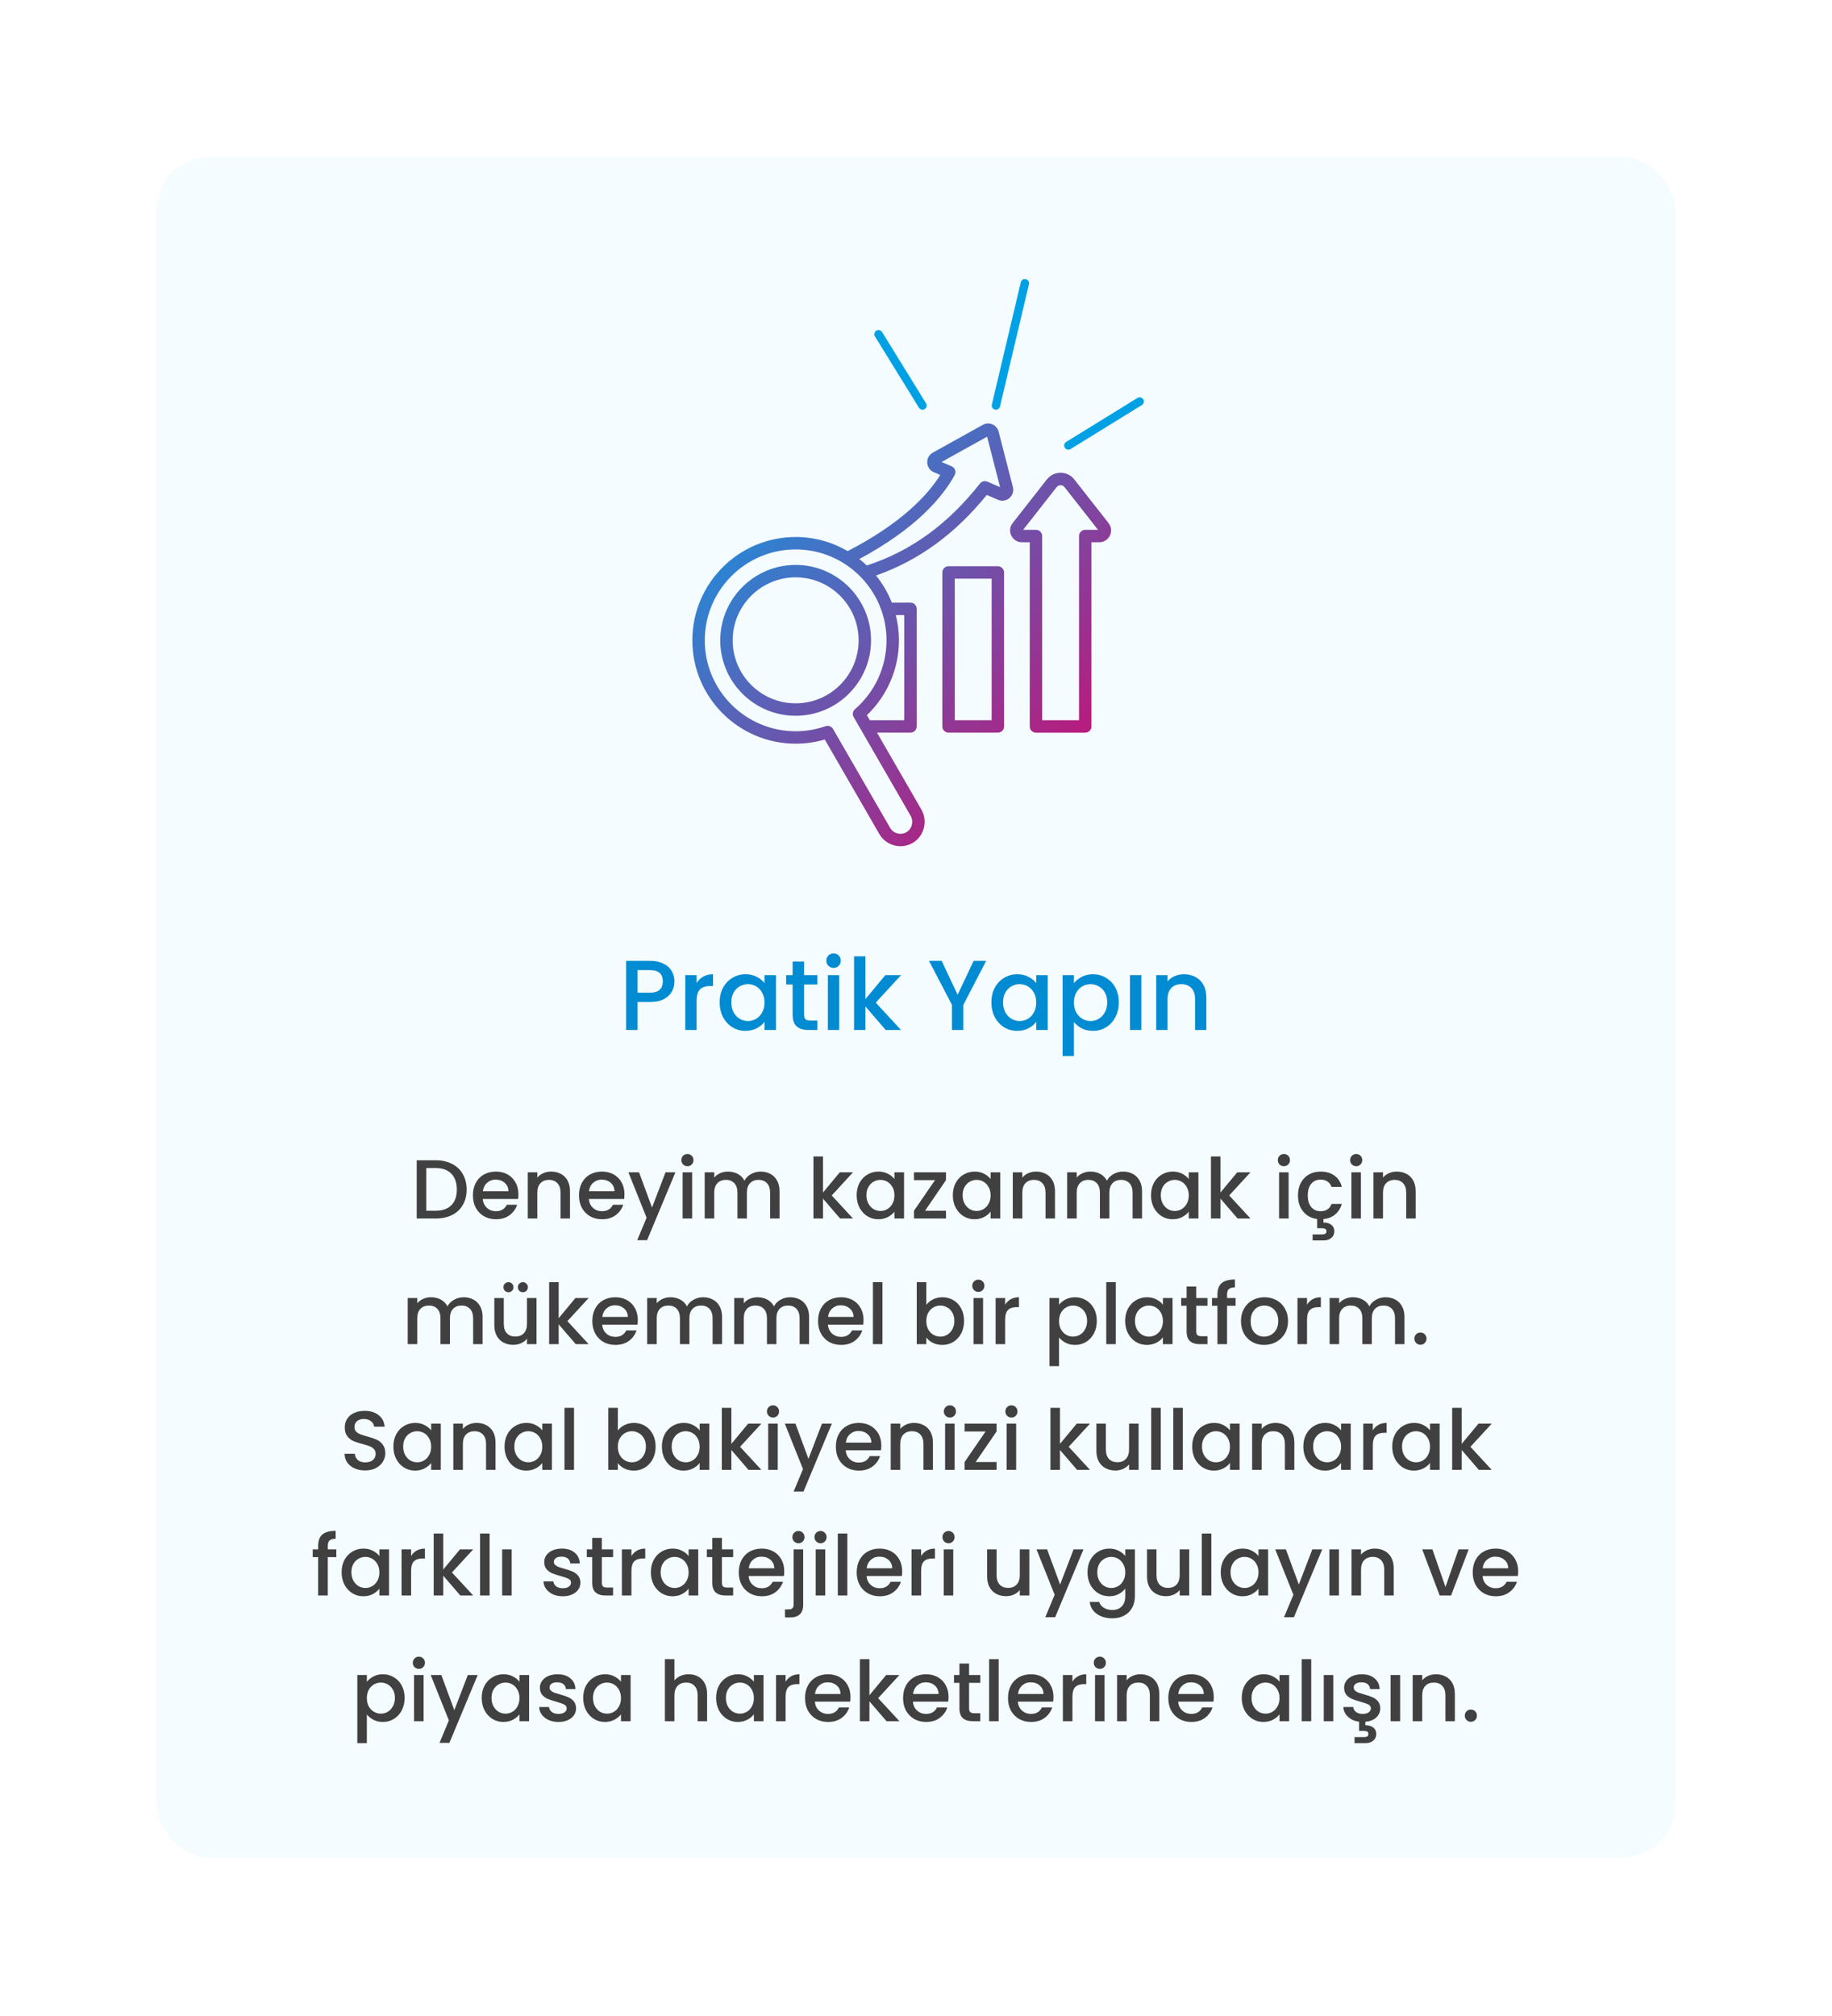 <svg width="350" height="385" viewBox="0 0 350 385" fill="none" xmlns="http://www.w3.org/2000/svg">
<g filter="url(#filter0_d_237_125)">
<rect x="30" y="30" width="290" height="324.7" rx="10" fill="#F5FCFF" shape-rendering="crispEdges"/>
<path d="M167.839 63.83L176.241 77.447" stroke="#00A1E4" stroke-width="1.6" stroke-linecap="round"/>
<path d="M217.728 76.674L204.111 85.075" stroke="#00A1E4" stroke-width="1.6" stroke-linecap="round"/>
<path d="M190.268 77.445L195.799 54.091" stroke="#00A1E4" stroke-width="1.6" stroke-linecap="round"/>
<path d="M190.637 108.135H181.224C180.568 108.135 180.036 108.666 180.036 109.322V138.732C180.036 139.388 180.568 139.92 181.224 139.92H190.637C191.293 139.92 191.825 139.388 191.825 138.732V109.322C191.825 108.666 191.293 108.135 190.637 108.135ZM189.45 137.546H182.411V110.51H189.45V137.546ZM211.787 99.899L205.248 91.563C204.612 90.751 203.655 90.286 202.623 90.286C201.592 90.286 200.635 90.751 199.998 91.563L193.459 99.899C192.921 100.587 192.822 101.501 193.205 102.285C193.586 103.069 194.366 103.556 195.239 103.556H196.729V138.733C196.729 139.389 197.261 139.921 197.916 139.921H207.33C207.985 139.921 208.517 139.389 208.517 138.733V103.556H210.007C210.88 103.556 211.66 103.069 212.041 102.285C212.423 101.5 212.325 100.586 211.787 99.899ZM207.33 101.181C206.674 101.181 206.142 101.713 206.142 102.369V137.546H199.103V102.369C199.103 101.713 198.571 101.181 197.915 101.181H195.47L201.865 93.027C202.048 92.794 202.325 92.659 202.621 92.659C202.919 92.659 203.194 92.794 203.377 93.027L209.772 101.181H207.33ZM193.51 93.013L190.787 82.441C190.624 81.811 190.189 81.302 189.591 81.046C188.995 80.789 188.325 80.823 187.757 81.139L178.213 86.44C177.512 86.829 177.103 87.566 177.143 88.362C177.184 89.165 177.666 89.86 178.403 90.177L179.644 90.71C177.174 94.623 172.146 99.984 161.945 105.245C159.024 103.535 155.628 102.553 152.006 102.553C141.124 102.553 132.271 111.406 132.271 122.288C132.271 133.169 141.125 142.022 152.006 142.022C153.901 142.022 155.77 141.755 157.572 141.225L167.999 159.283L168 159.285C168.862 160.773 170.428 161.606 172.035 161.606C172.823 161.606 173.62 161.406 174.348 160.985C176.509 159.737 177.289 156.919 176.086 154.703C176.081 154.695 176.076 154.685 176.071 154.676L167.553 139.919H173.945C174.601 139.919 175.133 139.387 175.133 138.731V116.276C175.133 115.62 174.601 115.088 173.945 115.088H170.381C169.64 113.202 168.615 111.457 167.36 109.905C175.511 107.04 182.454 101.991 188.518 94.522L190.669 95.446C191.406 95.763 192.242 95.635 192.852 95.112C193.458 94.593 193.71 93.789 193.51 93.013ZM172.758 117.463V137.546H166.181L165.62 136.573C169.521 132.854 171.74 127.702 171.74 122.287C171.74 120.623 171.532 119.007 171.142 117.462L172.758 117.463ZM163.338 135.438C162.906 135.811 162.8 136.437 163.085 136.931L174.005 155.849C174.59 156.942 174.213 158.321 173.16 158.929C172.076 159.555 170.684 159.181 170.054 158.096L159.149 139.208C158.865 138.713 158.269 138.492 157.73 138.68C155.893 139.322 153.966 139.647 152.006 139.647C142.434 139.647 134.646 131.859 134.646 122.287C134.646 112.715 142.433 104.927 152.006 104.927C161.578 104.927 169.366 112.715 169.366 122.287C169.366 127.341 167.169 132.134 163.338 135.438ZM188.624 91.983C188.129 91.771 187.555 91.917 187.222 92.339C181.075 100.136 173.995 105.263 165.599 107.993C165.143 107.559 164.666 107.147 164.171 106.758C175.132 100.88 180.126 94.841 182.393 90.724C182.554 90.431 182.584 90.083 182.475 89.765C182.367 89.448 182.129 89.193 181.821 89.06L179.885 88.228L188.582 83.397L191.063 93.031L188.624 91.983ZM152.006 107.883C144.063 107.883 137.601 114.345 137.601 122.288C137.601 130.23 144.063 136.692 152.006 136.692C159.949 136.692 166.411 130.23 166.411 122.288C166.411 114.345 159.949 107.883 152.006 107.883ZM152.006 134.318C145.372 134.318 139.976 128.921 139.976 122.288C139.976 115.654 145.372 110.257 152.006 110.257C158.64 110.257 164.036 115.654 164.036 122.288C164.036 128.921 158.64 134.318 152.006 134.318Z" fill="url(#paint0_linear_237_125)"/>
<path d="M128.854 187.427C128.854 188.099 128.695 188.732 128.379 189.327C128.062 189.923 127.555 190.41 126.859 190.79C126.162 191.158 125.269 191.341 124.18 191.341H121.786V196.699H119.62V183.494H124.18C125.193 183.494 126.048 183.672 126.745 184.026C127.454 184.368 127.98 184.837 128.322 185.432C128.676 186.028 128.854 186.693 128.854 187.427ZM124.18 189.574C125.003 189.574 125.617 189.391 126.023 189.023C126.428 188.643 126.631 188.111 126.631 187.427C126.631 185.983 125.814 185.261 124.18 185.261H121.786V189.574H124.18ZM133.086 187.75C133.402 187.218 133.82 186.807 134.34 186.515C134.872 186.211 135.499 186.059 136.221 186.059V188.301H135.67C134.821 188.301 134.175 188.517 133.732 188.947C133.301 189.378 133.086 190.125 133.086 191.189V196.699H130.92V186.23H133.086V187.75ZM137.49 191.417C137.49 190.366 137.705 189.435 138.136 188.624C138.579 187.814 139.174 187.187 139.922 186.743C140.682 186.287 141.518 186.059 142.43 186.059C143.253 186.059 143.969 186.224 144.577 186.553C145.197 186.87 145.691 187.269 146.059 187.75V186.23H148.244V196.699H146.059V195.141C145.691 195.635 145.191 196.047 144.558 196.376C143.924 196.706 143.202 196.87 142.392 196.87C141.492 196.87 140.669 196.642 139.922 196.186C139.174 195.718 138.579 195.072 138.136 194.248C137.705 193.412 137.49 192.469 137.49 191.417ZM146.059 191.455C146.059 190.733 145.907 190.106 145.603 189.574C145.311 189.042 144.925 188.637 144.444 188.358C143.962 188.08 143.443 187.94 142.886 187.94C142.328 187.94 141.809 188.08 141.328 188.358C140.846 188.624 140.454 189.023 140.15 189.555C139.858 190.075 139.713 190.695 139.713 191.417C139.713 192.139 139.858 192.773 140.15 193.317C140.454 193.862 140.846 194.28 141.328 194.571C141.822 194.85 142.341 194.989 142.886 194.989C143.443 194.989 143.962 194.85 144.444 194.571C144.925 194.293 145.311 193.887 145.603 193.355C145.907 192.811 146.059 192.177 146.059 191.455ZM153.616 187.997V193.792C153.616 194.185 153.704 194.47 153.882 194.647C154.072 194.812 154.388 194.894 154.832 194.894H156.162V196.699H154.452C153.476 196.699 152.729 196.471 152.21 196.015C151.69 195.559 151.431 194.818 151.431 193.792V187.997H150.196V186.23H151.431V183.627H153.616V186.23H156.162V187.997H153.616ZM159.26 184.843C158.867 184.843 158.538 184.71 158.272 184.444C158.006 184.178 157.873 183.849 157.873 183.456C157.873 183.064 158.006 182.734 158.272 182.468C158.538 182.202 158.867 182.069 159.26 182.069C159.64 182.069 159.963 182.202 160.229 182.468C160.495 182.734 160.628 183.064 160.628 183.456C160.628 183.849 160.495 184.178 160.229 184.444C159.963 184.71 159.64 184.843 159.26 184.843ZM160.324 186.23V196.699H158.158V186.23H160.324ZM167.31 191.474L172.136 196.699H169.21L165.334 192.196V196.699H163.168V182.639H165.334V190.809L169.134 186.23H172.136L167.31 191.474ZM188.409 183.494L184.039 191.911V196.699H181.873V191.911L177.484 183.494H179.897L182.956 189.973L186.015 183.494H188.409ZM189.406 191.417C189.406 190.366 189.621 189.435 190.052 188.624C190.495 187.814 191.09 187.187 191.838 186.743C192.598 186.287 193.434 186.059 194.346 186.059C195.169 186.059 195.885 186.224 196.493 186.553C197.113 186.87 197.607 187.269 197.975 187.75V186.23H200.16V196.699H197.975V195.141C197.607 195.635 197.107 196.047 196.474 196.376C195.84 196.706 195.118 196.87 194.308 196.87C193.408 196.87 192.585 196.642 191.838 196.186C191.09 195.718 190.495 195.072 190.052 194.248C189.621 193.412 189.406 192.469 189.406 191.417ZM197.975 191.455C197.975 190.733 197.823 190.106 197.519 189.574C197.227 189.042 196.841 188.637 196.36 188.358C195.878 188.08 195.359 187.94 194.802 187.94C194.244 187.94 193.725 188.08 193.244 188.358C192.762 188.624 192.37 189.023 192.066 189.555C191.774 190.075 191.629 190.695 191.629 191.417C191.629 192.139 191.774 192.773 192.066 193.317C192.37 193.862 192.762 194.28 193.244 194.571C193.738 194.85 194.257 194.989 194.802 194.989C195.359 194.989 195.878 194.85 196.36 194.571C196.841 194.293 197.227 193.887 197.519 193.355C197.823 192.811 197.975 192.177 197.975 191.455ZM205.171 187.769C205.538 187.288 206.038 186.883 206.672 186.553C207.305 186.224 208.021 186.059 208.819 186.059C209.731 186.059 210.56 186.287 211.308 186.743C212.068 187.187 212.663 187.814 213.094 188.624C213.524 189.435 213.74 190.366 213.74 191.417C213.74 192.469 213.524 193.412 213.094 194.248C212.663 195.072 212.068 195.718 211.308 196.186C210.56 196.642 209.731 196.87 208.819 196.87C208.021 196.87 207.311 196.712 206.691 196.395C206.07 196.066 205.563 195.661 205.171 195.179V201.677H203.005V186.23H205.171V187.769ZM211.536 191.417C211.536 190.695 211.384 190.075 211.08 189.555C210.788 189.023 210.396 188.624 209.902 188.358C209.42 188.08 208.901 187.94 208.344 187.94C207.799 187.94 207.28 188.08 206.786 188.358C206.304 188.637 205.912 189.042 205.608 189.574C205.316 190.106 205.171 190.733 205.171 191.455C205.171 192.177 205.316 192.811 205.608 193.355C205.912 193.887 206.304 194.293 206.786 194.571C207.28 194.85 207.799 194.989 208.344 194.989C208.901 194.989 209.42 194.85 209.902 194.571C210.396 194.28 210.788 193.862 211.08 193.317C211.384 192.773 211.536 192.139 211.536 191.417ZM218.048 186.23V196.699H215.882V186.23H218.048ZM226.173 186.059C226.997 186.059 227.731 186.23 228.377 186.572C229.036 186.914 229.549 187.421 229.916 188.092C230.284 188.764 230.467 189.574 230.467 190.524V196.699H228.32V190.847C228.32 189.91 228.086 189.194 227.617 188.7C227.149 188.194 226.509 187.94 225.698 187.94C224.888 187.94 224.242 188.194 223.76 188.7C223.292 189.194 223.057 189.91 223.057 190.847V196.699H220.891V186.23H223.057V187.427C223.412 186.997 223.862 186.661 224.406 186.42C224.964 186.18 225.553 186.059 226.173 186.059Z" fill="#008BD2"/>
<path d="M83.246 221.579C84.43 221.579 85.465 221.809 86.35 222.267C87.246 222.715 87.934 223.366 88.414 224.219C88.905 225.062 89.15 226.049 89.15 227.179C89.15 228.31 88.905 229.291 88.414 230.123C87.934 230.955 87.246 231.595 86.35 232.043C85.465 232.481 84.43 232.699 83.246 232.699H79.614V221.579H83.246ZM83.246 231.211C84.547 231.211 85.545 230.859 86.238 230.155C86.931 229.451 87.278 228.459 87.278 227.179C87.278 225.889 86.931 224.881 86.238 224.155C85.545 223.43 84.547 223.067 83.246 223.067H81.438V231.211H83.246ZM99.038 228.075C99.038 228.406 99.016 228.705 98.974 228.971H92.238C92.291 229.675 92.552 230.241 93.022 230.667C93.491 231.094 94.067 231.307 94.75 231.307C95.731 231.307 96.424 230.897 96.83 230.075H98.798C98.531 230.886 98.046 231.553 97.342 232.075C96.648 232.587 95.784 232.843 94.75 232.843C93.907 232.843 93.15 232.657 92.478 232.283C91.817 231.899 91.294 231.366 90.91 230.683C90.537 229.99 90.35 229.19 90.35 228.283C90.35 227.377 90.531 226.582 90.894 225.899C91.267 225.206 91.784 224.673 92.446 224.299C93.118 223.926 93.886 223.739 94.75 223.739C95.582 223.739 96.323 223.921 96.974 224.283C97.624 224.646 98.131 225.158 98.494 225.819C98.856 226.47 99.038 227.222 99.038 228.075ZM97.134 227.499C97.123 226.827 96.883 226.289 96.414 225.883C95.945 225.478 95.363 225.275 94.67 225.275C94.04 225.275 93.502 225.478 93.054 225.883C92.606 226.278 92.339 226.817 92.254 227.499H97.134ZM105.281 223.739C105.974 223.739 106.593 223.883 107.137 224.171C107.691 224.459 108.123 224.886 108.433 225.451C108.742 226.017 108.897 226.699 108.897 227.499V232.699H107.089V227.771C107.089 226.982 106.891 226.379 106.497 225.963C106.102 225.537 105.563 225.323 104.881 225.323C104.198 225.323 103.654 225.537 103.249 225.963C102.854 226.379 102.657 226.982 102.657 227.771V232.699H100.833V223.883H102.657V224.891C102.955 224.529 103.334 224.246 103.793 224.043C104.262 223.841 104.758 223.739 105.281 223.739ZM119.303 228.075C119.303 228.406 119.282 228.705 119.239 228.971H112.503C112.557 229.675 112.818 230.241 113.287 230.667C113.757 231.094 114.333 231.307 115.015 231.307C115.997 231.307 116.69 230.897 117.095 230.075H119.063C118.797 230.886 118.311 231.553 117.607 232.075C116.914 232.587 116.05 232.843 115.015 232.843C114.173 232.843 113.415 232.657 112.743 232.283C112.082 231.899 111.559 231.366 111.175 230.683C110.802 229.99 110.615 229.19 110.615 228.283C110.615 227.377 110.797 226.582 111.159 225.899C111.533 225.206 112.05 224.673 112.711 224.299C113.383 223.926 114.151 223.739 115.015 223.739C115.847 223.739 116.589 223.921 117.239 224.283C117.89 224.646 118.397 225.158 118.759 225.819C119.122 226.47 119.303 227.222 119.303 228.075ZM117.399 227.499C117.389 226.827 117.149 226.289 116.679 225.883C116.21 225.478 115.629 225.275 114.935 225.275C114.306 225.275 113.767 225.478 113.319 225.883C112.871 226.278 112.605 226.817 112.519 227.499H117.399ZM129.034 223.883L123.626 236.843H121.738L123.53 232.555L120.058 223.883H122.09L124.57 230.603L127.146 223.883H129.034ZM131.339 222.715C131.008 222.715 130.731 222.603 130.507 222.379C130.283 222.155 130.171 221.878 130.171 221.547C130.171 221.217 130.283 220.939 130.507 220.715C130.731 220.491 131.008 220.379 131.339 220.379C131.659 220.379 131.931 220.491 132.155 220.715C132.379 220.939 132.491 221.217 132.491 221.547C132.491 221.878 132.379 222.155 132.155 222.379C131.931 222.603 131.659 222.715 131.339 222.715ZM132.235 223.883V232.699H130.411V223.883H132.235ZM145.302 223.739C145.995 223.739 146.614 223.883 147.158 224.171C147.712 224.459 148.144 224.886 148.454 225.451C148.774 226.017 148.934 226.699 148.934 227.499V232.699H147.126V227.771C147.126 226.982 146.928 226.379 146.534 225.963C146.139 225.537 145.6 225.323 144.918 225.323C144.235 225.323 143.691 225.537 143.286 225.963C142.891 226.379 142.694 226.982 142.694 227.771V232.699H140.886V227.771C140.886 226.982 140.688 226.379 140.294 225.963C139.899 225.537 139.36 225.323 138.678 225.323C137.995 225.323 137.451 225.537 137.046 225.963C136.651 226.379 136.454 226.982 136.454 227.771V232.699H134.63V223.883H136.454V224.891C136.752 224.529 137.131 224.246 137.59 224.043C138.048 223.841 138.539 223.739 139.062 223.739C139.766 223.739 140.395 223.889 140.95 224.187C141.504 224.486 141.931 224.918 142.23 225.483C142.496 224.95 142.912 224.529 143.478 224.219C144.043 223.899 144.651 223.739 145.302 223.739ZM158.899 228.299L162.963 232.699H160.499L157.235 228.907V232.699H155.411V220.859H157.235V227.739L160.435 223.883H162.963L158.899 228.299ZM163.662 228.251C163.662 227.366 163.844 226.582 164.206 225.899C164.58 225.217 165.081 224.689 165.71 224.315C166.35 223.931 167.054 223.739 167.822 223.739C168.516 223.739 169.118 223.878 169.63 224.155C170.153 224.422 170.569 224.758 170.878 225.163V223.883H172.718V232.699H170.878V231.387C170.569 231.803 170.148 232.15 169.614 232.427C169.081 232.705 168.473 232.843 167.79 232.843C167.033 232.843 166.34 232.651 165.71 232.267C165.081 231.873 164.58 231.329 164.206 230.635C163.844 229.931 163.662 229.137 163.662 228.251ZM170.878 228.283C170.878 227.675 170.75 227.147 170.494 226.699C170.249 226.251 169.924 225.91 169.518 225.675C169.113 225.441 168.676 225.323 168.206 225.323C167.737 225.323 167.3 225.441 166.894 225.675C166.489 225.899 166.158 226.235 165.902 226.683C165.657 227.121 165.534 227.643 165.534 228.251C165.534 228.859 165.657 229.393 165.902 229.851C166.158 230.31 166.489 230.662 166.894 230.907C167.31 231.142 167.748 231.259 168.206 231.259C168.676 231.259 169.113 231.142 169.518 230.907C169.924 230.673 170.249 230.331 170.494 229.883C170.75 229.425 170.878 228.891 170.878 228.283ZM176.73 231.211H180.73V232.699H174.618V231.211L178.634 225.371H174.618V223.883H180.73V225.371L176.73 231.211ZM182.037 228.251C182.037 227.366 182.219 226.582 182.581 225.899C182.955 225.217 183.456 224.689 184.085 224.315C184.725 223.931 185.429 223.739 186.197 223.739C186.891 223.739 187.493 223.878 188.005 224.155C188.528 224.422 188.944 224.758 189.253 225.163V223.883H191.093V232.699H189.253V231.387C188.944 231.803 188.523 232.15 187.989 232.427C187.456 232.705 186.848 232.843 186.165 232.843C185.408 232.843 184.715 232.651 184.085 232.267C183.456 231.873 182.955 231.329 182.581 230.635C182.219 229.931 182.037 229.137 182.037 228.251ZM189.253 228.283C189.253 227.675 189.125 227.147 188.869 226.699C188.624 226.251 188.299 225.91 187.893 225.675C187.488 225.441 187.051 225.323 186.581 225.323C186.112 225.323 185.675 225.441 185.269 225.675C184.864 225.899 184.533 226.235 184.277 226.683C184.032 227.121 183.909 227.643 183.909 228.251C183.909 228.859 184.032 229.393 184.277 229.851C184.533 230.31 184.864 230.662 185.269 230.907C185.685 231.142 186.123 231.259 186.581 231.259C187.051 231.259 187.488 231.142 187.893 230.907C188.299 230.673 188.624 230.331 188.869 229.883C189.125 229.425 189.253 228.891 189.253 228.283ZM197.937 223.739C198.63 223.739 199.249 223.883 199.793 224.171C200.348 224.459 200.78 224.886 201.089 225.451C201.398 226.017 201.553 226.699 201.553 227.499V232.699H199.745V227.771C199.745 226.982 199.548 226.379 199.153 225.963C198.758 225.537 198.22 225.323 197.537 225.323C196.854 225.323 196.31 225.537 195.905 225.963C195.51 226.379 195.313 226.982 195.313 227.771V232.699H193.489V223.883H195.313V224.891C195.612 224.529 195.99 224.246 196.449 224.043C196.918 223.841 197.414 223.739 197.937 223.739ZM214.552 223.739C215.245 223.739 215.864 223.883 216.408 224.171C216.962 224.459 217.394 224.886 217.704 225.451C218.024 226.017 218.184 226.699 218.184 227.499V232.699H216.376V227.771C216.376 226.982 216.178 226.379 215.784 225.963C215.389 225.537 214.85 225.323 214.168 225.323C213.485 225.323 212.941 225.537 212.536 225.963C212.141 226.379 211.944 226.982 211.944 227.771V232.699H210.136V227.771C210.136 226.982 209.938 226.379 209.544 225.963C209.149 225.537 208.61 225.323 207.928 225.323C207.245 225.323 206.701 225.537 206.296 225.963C205.901 226.379 205.704 226.982 205.704 227.771V232.699H203.88V223.883H205.704V224.891C206.002 224.529 206.381 224.246 206.84 224.043C207.298 223.841 207.789 223.739 208.312 223.739C209.016 223.739 209.645 223.889 210.2 224.187C210.754 224.486 211.181 224.918 211.48 225.483C211.746 224.95 212.162 224.529 212.728 224.219C213.293 223.899 213.901 223.739 214.552 223.739ZM219.897 228.251C219.897 227.366 220.078 226.582 220.441 225.899C220.814 225.217 221.315 224.689 221.945 224.315C222.585 223.931 223.289 223.739 224.057 223.739C224.75 223.739 225.353 223.878 225.865 224.155C226.387 224.422 226.803 224.758 227.113 225.163V223.883H228.953V232.699H227.113V231.387C226.803 231.803 226.382 232.15 225.849 232.427C225.315 232.705 224.707 232.843 224.025 232.843C223.267 232.843 222.574 232.651 221.945 232.267C221.315 231.873 220.814 231.329 220.441 230.635C220.078 229.931 219.897 229.137 219.897 228.251ZM227.113 228.283C227.113 227.675 226.985 227.147 226.729 226.699C226.483 226.251 226.158 225.91 225.753 225.675C225.347 225.441 224.91 225.323 224.441 225.323C223.971 225.323 223.534 225.441 223.129 225.675C222.723 225.899 222.393 226.235 222.137 226.683C221.891 227.121 221.769 227.643 221.769 228.251C221.769 228.859 221.891 229.393 222.137 229.851C222.393 230.31 222.723 230.662 223.129 230.907C223.545 231.142 223.982 231.259 224.441 231.259C224.91 231.259 225.347 231.142 225.753 230.907C226.158 230.673 226.483 230.331 226.729 229.883C226.985 229.425 227.113 228.891 227.113 228.283ZM234.836 228.299L238.9 232.699H236.436L233.172 228.907V232.699H231.348V220.859H233.172V227.739L236.372 223.883H238.9L234.836 228.299ZM245.292 222.715C244.961 222.715 244.684 222.603 244.46 222.379C244.236 222.155 244.124 221.878 244.124 221.547C244.124 221.217 244.236 220.939 244.46 220.715C244.684 220.491 244.961 220.379 245.292 220.379C245.612 220.379 245.884 220.491 246.108 220.715C246.332 220.939 246.444 221.217 246.444 221.547C246.444 221.878 246.332 222.155 246.108 222.379C245.884 222.603 245.612 222.715 245.292 222.715ZM246.188 223.883V232.699H244.364V223.883H246.188ZM252.295 231.307C253.351 231.307 254.049 230.843 254.391 229.915H256.359C256.124 230.726 255.703 231.393 255.095 231.915C254.497 232.427 253.745 232.726 252.839 232.811V233.467C253.457 233.467 253.959 233.611 254.343 233.899C254.727 234.198 254.919 234.614 254.919 235.147C254.919 235.681 254.727 236.102 254.343 236.411C253.959 236.731 253.473 236.891 252.887 236.891H250.775V235.739H252.519C252.817 235.739 253.041 235.697 253.191 235.611C253.34 235.526 253.415 235.371 253.415 235.147C253.415 234.923 253.34 234.769 253.191 234.683C253.041 234.598 252.817 234.555 252.519 234.555H251.639V232.795C250.913 232.71 250.273 232.47 249.719 232.075C249.164 231.67 248.732 231.147 248.423 230.507C248.124 229.857 247.975 229.115 247.975 228.283C247.975 227.377 248.156 226.582 248.519 225.899C248.892 225.206 249.404 224.673 250.055 224.299C250.705 223.926 251.452 223.739 252.295 223.739C253.361 223.739 254.241 223.995 254.935 224.507C255.639 225.009 256.113 225.729 256.359 226.667H254.391C254.231 226.23 253.975 225.889 253.623 225.643C253.271 225.398 252.828 225.275 252.295 225.275C251.548 225.275 250.951 225.542 250.503 226.075C250.065 226.598 249.847 227.334 249.847 228.283C249.847 229.233 250.065 229.974 250.503 230.507C250.951 231.041 251.548 231.307 252.295 231.307ZM259.105 222.715C258.774 222.715 258.497 222.603 258.273 222.379C258.049 222.155 257.937 221.878 257.937 221.547C257.937 221.217 258.049 220.939 258.273 220.715C258.497 220.491 258.774 220.379 259.105 220.379C259.425 220.379 259.697 220.491 259.921 220.715C260.145 220.939 260.257 221.217 260.257 221.547C260.257 221.878 260.145 222.155 259.921 222.379C259.697 222.603 259.425 222.715 259.105 222.715ZM260.001 223.883V232.699H258.177V223.883H260.001ZM266.843 223.739C267.537 223.739 268.155 223.883 268.699 224.171C269.254 224.459 269.686 224.886 269.995 225.451C270.305 226.017 270.459 226.699 270.459 227.499V232.699H268.651V227.771C268.651 226.982 268.454 226.379 268.059 225.963C267.665 225.537 267.126 225.323 266.443 225.323C265.761 225.323 265.217 225.537 264.811 225.963C264.417 226.379 264.219 226.982 264.219 227.771V232.699H262.395V223.883H264.219V224.891C264.518 224.529 264.897 224.246 265.355 224.043C265.825 223.841 266.321 223.739 266.843 223.739ZM88.567 247.739C89.261 247.739 89.879 247.883 90.423 248.171C90.978 248.459 91.41 248.886 91.719 249.451C92.039 250.017 92.199 250.699 92.199 251.499V256.699H90.391V251.771C90.391 250.982 90.194 250.379 89.799 249.963C89.405 249.537 88.866 249.323 88.183 249.323C87.501 249.323 86.957 249.537 86.551 249.963C86.157 250.379 85.959 250.982 85.959 251.771V256.699H84.151V251.771C84.151 250.982 83.954 250.379 83.559 249.963C83.165 249.537 82.626 249.323 81.943 249.323C81.261 249.323 80.717 249.537 80.311 249.963C79.917 250.379 79.719 250.982 79.719 251.771V256.699H77.895V247.883H79.719V248.891C80.018 248.529 80.397 248.246 80.855 248.043C81.314 247.841 81.805 247.739 82.327 247.739C83.031 247.739 83.661 247.889 84.215 248.187C84.77 248.486 85.197 248.918 85.495 249.483C85.762 248.95 86.178 248.529 86.743 248.219C87.309 247.899 87.917 247.739 88.567 247.739ZM102.504 247.883V256.699H100.68V255.659C100.392 256.022 100.014 256.31 99.544 256.523C99.086 256.726 98.595 256.827 98.072 256.827C97.379 256.827 96.755 256.683 96.2 256.395C95.656 256.107 95.224 255.681 94.904 255.115C94.595 254.55 94.44 253.867 94.44 253.067V247.883H96.248V252.795C96.248 253.585 96.446 254.193 96.84 254.619C97.235 255.035 97.774 255.243 98.456 255.243C99.139 255.243 99.678 255.035 100.072 254.619C100.478 254.193 100.68 253.585 100.68 252.795V247.883H102.504ZM97.144 246.779C96.878 246.779 96.648 246.689 96.456 246.507C96.275 246.315 96.184 246.086 96.184 245.819C96.184 245.553 96.275 245.329 96.456 245.147C96.648 244.955 96.878 244.859 97.144 244.859C97.411 244.859 97.635 244.955 97.816 245.147C98.008 245.329 98.104 245.553 98.104 245.819C98.104 246.086 98.008 246.315 97.816 246.507C97.635 246.689 97.411 246.779 97.144 246.779ZM99.896 246.779C99.63 246.779 99.4 246.689 99.208 246.507C99.027 246.315 98.936 246.086 98.936 245.819C98.936 245.553 99.027 245.329 99.208 245.147C99.4 244.955 99.63 244.859 99.896 244.859C100.163 244.859 100.387 244.955 100.568 245.147C100.76 245.329 100.856 245.553 100.856 245.819C100.856 246.086 100.76 246.315 100.568 246.507C100.387 246.689 100.163 246.779 99.896 246.779ZM108.399 252.299L112.463 256.699H109.999L106.735 252.907V256.699H104.911V244.859H106.735V251.739L109.935 247.883H112.463L108.399 252.299ZM121.85 252.075C121.85 252.406 121.829 252.705 121.786 252.971H115.05C115.104 253.675 115.365 254.241 115.834 254.667C116.304 255.094 116.88 255.307 117.562 255.307C118.544 255.307 119.237 254.897 119.642 254.075H121.61C121.344 254.886 120.858 255.553 120.154 256.075C119.461 256.587 118.597 256.843 117.562 256.843C116.72 256.843 115.962 256.657 115.29 256.283C114.629 255.899 114.106 255.366 113.722 254.683C113.349 253.99 113.162 253.19 113.162 252.283C113.162 251.377 113.344 250.582 113.706 249.899C114.08 249.206 114.597 248.673 115.258 248.299C115.93 247.926 116.698 247.739 117.562 247.739C118.394 247.739 119.136 247.921 119.786 248.283C120.437 248.646 120.944 249.158 121.306 249.819C121.669 250.47 121.85 251.222 121.85 252.075ZM119.946 251.499C119.936 250.827 119.696 250.289 119.226 249.883C118.757 249.478 118.176 249.275 117.482 249.275C116.853 249.275 116.314 249.478 115.866 249.883C115.418 250.278 115.152 250.817 115.066 251.499H119.946ZM134.317 247.739C135.011 247.739 135.629 247.883 136.173 248.171C136.728 248.459 137.16 248.886 137.469 249.451C137.789 250.017 137.949 250.699 137.949 251.499V256.699H136.141V251.771C136.141 250.982 135.944 250.379 135.549 249.963C135.155 249.537 134.616 249.323 133.933 249.323C133.251 249.323 132.707 249.537 132.301 249.963C131.907 250.379 131.709 250.982 131.709 251.771V256.699H129.901V251.771C129.901 250.982 129.704 250.379 129.309 249.963C128.915 249.537 128.376 249.323 127.693 249.323C127.011 249.323 126.467 249.537 126.061 249.963C125.667 250.379 125.469 250.982 125.469 251.771V256.699H123.645V247.883H125.469V248.891C125.768 248.529 126.147 248.246 126.605 248.043C127.064 247.841 127.555 247.739 128.077 247.739C128.781 247.739 129.411 247.889 129.965 248.187C130.52 248.486 130.947 248.918 131.245 249.483C131.512 248.95 131.928 248.529 132.493 248.219C133.059 247.899 133.667 247.739 134.317 247.739ZM150.942 247.739C151.636 247.739 152.254 247.883 152.798 248.171C153.353 248.459 153.785 248.886 154.094 249.451C154.414 250.017 154.574 250.699 154.574 251.499V256.699H152.766V251.771C152.766 250.982 152.569 250.379 152.174 249.963C151.78 249.537 151.241 249.323 150.558 249.323C149.876 249.323 149.332 249.537 148.926 249.963C148.532 250.379 148.334 250.982 148.334 251.771V256.699H146.526V251.771C146.526 250.982 146.329 250.379 145.934 249.963C145.54 249.537 145.001 249.323 144.318 249.323C143.636 249.323 143.092 249.537 142.686 249.963C142.292 250.379 142.094 250.982 142.094 251.771V256.699H140.27V247.883H142.094V248.891C142.393 248.529 142.772 248.246 143.23 248.043C143.689 247.841 144.18 247.739 144.702 247.739C145.406 247.739 146.036 247.889 146.59 248.187C147.145 248.486 147.572 248.918 147.87 249.483C148.137 248.95 148.553 248.529 149.118 248.219C149.684 247.899 150.292 247.739 150.942 247.739ZM164.975 252.075C164.975 252.406 164.954 252.705 164.911 252.971H158.175C158.229 253.675 158.49 254.241 158.959 254.667C159.429 255.094 160.005 255.307 160.687 255.307C161.669 255.307 162.362 254.897 162.767 254.075H164.735C164.469 254.886 163.983 255.553 163.279 256.075C162.586 256.587 161.722 256.843 160.687 256.843C159.845 256.843 159.087 256.657 158.415 256.283C157.754 255.899 157.231 255.366 156.847 254.683C156.474 253.99 156.287 253.19 156.287 252.283C156.287 251.377 156.469 250.582 156.831 249.899C157.205 249.206 157.722 248.673 158.383 248.299C159.055 247.926 159.823 247.739 160.687 247.739C161.519 247.739 162.261 247.921 162.911 248.283C163.562 248.646 164.069 249.158 164.431 249.819C164.794 250.47 164.975 251.222 164.975 252.075ZM163.071 251.499C163.061 250.827 162.821 250.289 162.351 249.883C161.882 249.478 161.301 249.275 160.607 249.275C159.978 249.275 159.439 249.478 158.991 249.883C158.543 250.278 158.277 250.817 158.191 251.499H163.071ZM168.594 244.859V256.699H166.77V244.859H168.594ZM176.969 249.195C177.279 248.769 177.7 248.422 178.233 248.155C178.777 247.878 179.38 247.739 180.041 247.739C180.82 247.739 181.524 247.926 182.153 248.299C182.783 248.673 183.279 249.206 183.641 249.899C184.004 250.582 184.185 251.366 184.185 252.251C184.185 253.137 184.004 253.931 183.641 254.635C183.279 255.329 182.777 255.873 182.137 256.267C181.508 256.651 180.809 256.843 180.041 256.843C179.359 256.843 178.751 256.71 178.217 256.443C177.695 256.177 177.279 255.835 176.969 255.419V256.699H175.145V244.859H176.969V249.195ZM182.329 252.251C182.329 251.643 182.201 251.121 181.945 250.683C181.7 250.235 181.369 249.899 180.953 249.675C180.548 249.441 180.111 249.323 179.641 249.323C179.183 249.323 178.745 249.441 178.329 249.675C177.924 249.91 177.593 250.251 177.337 250.699C177.092 251.147 176.969 251.675 176.969 252.283C176.969 252.891 177.092 253.425 177.337 253.883C177.593 254.331 177.924 254.673 178.329 254.907C178.745 255.142 179.183 255.259 179.641 255.259C180.111 255.259 180.548 255.142 180.953 254.907C181.369 254.662 181.7 254.31 181.945 253.851C182.201 253.393 182.329 252.859 182.329 252.251ZM186.917 246.715C186.586 246.715 186.309 246.603 186.085 246.379C185.861 246.155 185.749 245.878 185.749 245.547C185.749 245.217 185.861 244.939 186.085 244.715C186.309 244.491 186.586 244.379 186.917 244.379C187.237 244.379 187.509 244.491 187.733 244.715C187.957 244.939 188.069 245.217 188.069 245.547C188.069 245.878 187.957 246.155 187.733 246.379C187.509 246.603 187.237 246.715 186.917 246.715ZM187.813 247.883V256.699H185.989V247.883H187.813ZM192.032 249.163C192.298 248.715 192.65 248.369 193.088 248.123C193.536 247.867 194.064 247.739 194.672 247.739V249.627H194.208C193.493 249.627 192.949 249.809 192.576 250.171C192.213 250.534 192.032 251.163 192.032 252.059V256.699H190.208V247.883H192.032V249.163ZM202.329 249.179C202.638 248.774 203.059 248.433 203.593 248.155C204.126 247.878 204.729 247.739 205.401 247.739C206.169 247.739 206.867 247.931 207.497 248.315C208.137 248.689 208.638 249.217 209.001 249.899C209.363 250.582 209.545 251.366 209.545 252.251C209.545 253.137 209.363 253.931 209.001 254.635C208.638 255.329 208.137 255.873 207.497 256.267C206.867 256.651 206.169 256.843 205.401 256.843C204.729 256.843 204.131 256.71 203.609 256.443C203.086 256.166 202.659 255.825 202.329 255.419V260.891H200.505V247.883H202.329V249.179ZM207.689 252.251C207.689 251.643 207.561 251.121 207.305 250.683C207.059 250.235 206.729 249.899 206.313 249.675C205.907 249.441 205.47 249.323 205.001 249.323C204.542 249.323 204.105 249.441 203.689 249.675C203.283 249.91 202.953 250.251 202.697 250.699C202.451 251.147 202.329 251.675 202.329 252.283C202.329 252.891 202.451 253.425 202.697 253.883C202.953 254.331 203.283 254.673 203.689 254.907C204.105 255.142 204.542 255.259 205.001 255.259C205.47 255.259 205.907 255.142 206.313 254.907C206.729 254.662 207.059 254.31 207.305 253.851C207.561 253.393 207.689 252.859 207.689 252.251ZM213.172 244.859V256.699H211.348V244.859H213.172ZM214.959 252.251C214.959 251.366 215.141 250.582 215.503 249.899C215.877 249.217 216.378 248.689 217.007 248.315C217.647 247.931 218.351 247.739 219.119 247.739C219.813 247.739 220.415 247.878 220.927 248.155C221.45 248.422 221.866 248.758 222.175 249.163V247.883H224.015V256.699H222.175V255.387C221.866 255.803 221.445 256.15 220.911 256.427C220.378 256.705 219.77 256.843 219.087 256.843C218.33 256.843 217.637 256.651 217.007 256.267C216.378 255.873 215.877 255.329 215.503 254.635C215.141 253.931 214.959 253.137 214.959 252.251ZM222.175 252.283C222.175 251.675 222.047 251.147 221.791 250.699C221.546 250.251 221.221 249.91 220.815 249.675C220.41 249.441 219.973 249.323 219.503 249.323C219.034 249.323 218.597 249.441 218.191 249.675C217.786 249.899 217.455 250.235 217.199 250.683C216.954 251.121 216.831 251.643 216.831 252.251C216.831 252.859 216.954 253.393 217.199 253.851C217.455 254.31 217.786 254.662 218.191 254.907C218.607 255.142 219.045 255.259 219.503 255.259C219.973 255.259 220.41 255.142 220.815 254.907C221.221 254.673 221.546 254.331 221.791 253.883C222.047 253.425 222.175 252.891 222.175 252.283ZM228.539 249.371V254.251C228.539 254.582 228.614 254.822 228.763 254.971C228.923 255.11 229.19 255.179 229.563 255.179H230.683V256.699H229.243C228.422 256.699 227.792 256.507 227.355 256.123C226.918 255.739 226.699 255.115 226.699 254.251V249.371H225.659V247.883H226.699V245.691H228.539V247.883H230.683V249.371H228.539ZM236.06 249.371H234.428V256.699H232.588V249.371H231.548V247.883H232.588V247.259C232.588 246.246 232.855 245.51 233.388 245.051C233.932 244.582 234.78 244.347 235.932 244.347V245.867C235.377 245.867 234.988 245.974 234.764 246.187C234.54 246.39 234.428 246.747 234.428 247.259V247.883H236.06V249.371ZM241.501 256.843C240.669 256.843 239.917 256.657 239.245 256.283C238.573 255.899 238.045 255.366 237.661 254.683C237.277 253.99 237.085 253.19 237.085 252.283C237.085 251.387 237.282 250.593 237.677 249.899C238.071 249.206 238.61 248.673 239.293 248.299C239.975 247.926 240.738 247.739 241.581 247.739C242.423 247.739 243.186 247.926 243.869 248.299C244.551 248.673 245.09 249.206 245.485 249.899C245.879 250.593 246.077 251.387 246.077 252.283C246.077 253.179 245.874 253.974 245.469 254.667C245.063 255.361 244.509 255.899 243.805 256.283C243.111 256.657 242.343 256.843 241.501 256.843ZM241.501 255.259C241.97 255.259 242.407 255.147 242.813 254.923C243.229 254.699 243.565 254.363 243.821 253.915C244.077 253.467 244.205 252.923 244.205 252.283C244.205 251.643 244.082 251.105 243.837 250.667C243.591 250.219 243.266 249.883 242.861 249.659C242.455 249.435 242.018 249.323 241.549 249.323C241.079 249.323 240.642 249.435 240.237 249.659C239.842 249.883 239.527 250.219 239.293 250.667C239.058 251.105 238.941 251.643 238.941 252.283C238.941 253.233 239.181 253.969 239.661 254.491C240.151 255.003 240.765 255.259 241.501 255.259ZM249.704 249.163C249.97 248.715 250.322 248.369 250.76 248.123C251.208 247.867 251.736 247.739 252.344 247.739V249.627H251.88C251.165 249.627 250.621 249.809 250.248 250.171C249.885 250.534 249.704 251.163 249.704 252.059V256.699H247.88V247.883H249.704V249.163ZM264.692 247.739C265.386 247.739 266.004 247.883 266.548 248.171C267.103 248.459 267.535 248.886 267.844 249.451C268.164 250.017 268.324 250.699 268.324 251.499V256.699H266.516V251.771C266.516 250.982 266.319 250.379 265.924 249.963C265.53 249.537 264.991 249.323 264.308 249.323C263.626 249.323 263.082 249.537 262.676 249.963C262.282 250.379 262.084 250.982 262.084 251.771V256.699H260.276V251.771C260.276 250.982 260.079 250.379 259.684 249.963C259.29 249.537 258.751 249.323 258.068 249.323C257.386 249.323 256.842 249.537 256.436 249.963C256.042 250.379 255.844 250.982 255.844 251.771V256.699H254.02V247.883H255.844V248.891C256.143 248.529 256.522 248.246 256.98 248.043C257.439 247.841 257.93 247.739 258.452 247.739C259.156 247.739 259.786 247.889 260.34 248.187C260.895 248.486 261.322 248.918 261.62 249.483C261.887 248.95 262.303 248.529 262.868 248.219C263.434 247.899 264.042 247.739 264.692 247.739ZM271.381 256.811C271.051 256.811 270.773 256.699 270.549 256.475C270.325 256.251 270.213 255.974 270.213 255.643C270.213 255.313 270.325 255.035 270.549 254.811C270.773 254.587 271.051 254.475 271.381 254.475C271.701 254.475 271.973 254.587 272.197 254.811C272.421 255.035 272.533 255.313 272.533 255.643C272.533 255.974 272.421 256.251 272.197 256.475C271.973 256.699 271.701 256.811 271.381 256.811ZM69.77 280.811C69.024 280.811 68.352 280.683 67.754 280.427C67.157 280.161 66.688 279.787 66.346 279.307C66.005 278.827 65.834 278.267 65.834 277.627H67.786C67.829 278.107 68.016 278.502 68.346 278.811C68.688 279.121 69.162 279.275 69.77 279.275C70.4 279.275 70.89 279.126 71.242 278.827C71.594 278.518 71.77 278.123 71.77 277.643C71.77 277.27 71.658 276.966 71.434 276.731C71.221 276.497 70.949 276.315 70.618 276.187C70.298 276.059 69.85 275.921 69.274 275.771C68.549 275.579 67.957 275.387 67.498 275.195C67.05 274.993 66.666 274.683 66.346 274.267C66.026 273.851 65.866 273.297 65.866 272.603C65.866 271.963 66.026 271.403 66.346 270.923C66.666 270.443 67.114 270.075 67.69 269.819C68.266 269.563 68.933 269.435 69.69 269.435C70.768 269.435 71.648 269.707 72.33 270.251C73.024 270.785 73.408 271.521 73.482 272.459H71.466C71.434 272.054 71.242 271.707 70.89 271.419C70.538 271.131 70.074 270.987 69.498 270.987C68.976 270.987 68.549 271.121 68.218 271.387C67.888 271.654 67.722 272.038 67.722 272.539C67.722 272.881 67.824 273.163 68.026 273.387C68.24 273.601 68.506 273.771 68.826 273.899C69.146 274.027 69.584 274.166 70.138 274.315C70.874 274.518 71.472 274.721 71.93 274.923C72.4 275.126 72.794 275.441 73.114 275.867C73.445 276.283 73.61 276.843 73.61 277.547C73.61 278.113 73.456 278.646 73.146 279.147C72.848 279.649 72.405 280.054 71.818 280.363C71.242 280.662 70.56 280.811 69.77 280.811ZM75.154 276.251C75.154 275.366 75.336 274.582 75.698 273.899C76.072 273.217 76.573 272.689 77.203 272.315C77.843 271.931 78.546 271.739 79.314 271.739C80.008 271.739 80.611 271.878 81.123 272.155C81.645 272.422 82.061 272.758 82.371 273.163V271.883H84.21V280.699H82.371V279.387C82.061 279.803 81.64 280.15 81.106 280.427C80.573 280.705 79.965 280.843 79.282 280.843C78.525 280.843 77.832 280.651 77.203 280.267C76.573 279.873 76.072 279.329 75.698 278.635C75.336 277.931 75.154 277.137 75.154 276.251ZM82.371 276.283C82.371 275.675 82.243 275.147 81.987 274.699C81.741 274.251 81.416 273.91 81.01 273.675C80.605 273.441 80.168 273.323 79.698 273.323C79.229 273.323 78.792 273.441 78.386 273.675C77.981 273.899 77.65 274.235 77.394 274.683C77.149 275.121 77.026 275.643 77.026 276.251C77.026 276.859 77.149 277.393 77.394 277.851C77.65 278.31 77.981 278.662 78.386 278.907C78.802 279.142 79.24 279.259 79.698 279.259C80.168 279.259 80.605 279.142 81.01 278.907C81.416 278.673 81.741 278.331 81.987 277.883C82.243 277.425 82.371 276.891 82.371 276.283ZM91.054 271.739C91.748 271.739 92.366 271.883 92.91 272.171C93.465 272.459 93.897 272.886 94.206 273.451C94.516 274.017 94.67 274.699 94.67 275.499V280.699H92.862V275.771C92.862 274.982 92.665 274.379 92.27 273.963C91.876 273.537 91.337 273.323 90.654 273.323C89.972 273.323 89.428 273.537 89.022 273.963C88.628 274.379 88.43 274.982 88.43 275.771V280.699H86.606V271.883H88.43V272.891C88.729 272.529 89.108 272.246 89.566 272.043C90.036 271.841 90.532 271.739 91.054 271.739ZM96.389 276.251C96.389 275.366 96.57 274.582 96.933 273.899C97.306 273.217 97.808 272.689 98.437 272.315C99.077 271.931 99.781 271.739 100.549 271.739C101.242 271.739 101.845 271.878 102.357 272.155C102.88 272.422 103.296 272.758 103.605 273.163V271.883H105.445V280.699H103.605V279.387C103.296 279.803 102.874 280.15 102.341 280.427C101.808 280.705 101.2 280.843 100.517 280.843C99.76 280.843 99.066 280.651 98.437 280.267C97.808 279.873 97.306 279.329 96.933 278.635C96.57 277.931 96.389 277.137 96.389 276.251ZM103.605 276.283C103.605 275.675 103.477 275.147 103.221 274.699C102.976 274.251 102.65 273.91 102.245 273.675C101.84 273.441 101.402 273.323 100.933 273.323C100.464 273.323 100.026 273.441 99.621 273.675C99.216 273.899 98.885 274.235 98.629 274.683C98.383 275.121 98.261 275.643 98.261 276.251C98.261 276.859 98.383 277.393 98.629 277.851C98.885 278.31 99.216 278.662 99.621 278.907C100.037 279.142 100.474 279.259 100.933 279.259C101.402 279.259 101.84 279.142 102.245 278.907C102.65 278.673 102.976 278.331 103.221 277.883C103.477 277.425 103.605 276.891 103.605 276.283ZM109.665 268.859V280.699H107.841V268.859H109.665ZM118.04 273.195C118.349 272.769 118.77 272.422 119.304 272.155C119.848 271.878 120.45 271.739 121.112 271.739C121.89 271.739 122.594 271.926 123.224 272.299C123.853 272.673 124.349 273.206 124.712 273.899C125.074 274.582 125.256 275.366 125.256 276.251C125.256 277.137 125.074 277.931 124.712 278.635C124.349 279.329 123.848 279.873 123.208 280.267C122.578 280.651 121.88 280.843 121.112 280.843C120.429 280.843 119.821 280.71 119.288 280.443C118.765 280.177 118.349 279.835 118.04 279.419V280.699H116.216V268.859H118.04V273.195ZM123.4 276.251C123.4 275.643 123.272 275.121 123.016 274.683C122.77 274.235 122.44 273.899 122.024 273.675C121.618 273.441 121.181 273.323 120.712 273.323C120.253 273.323 119.816 273.441 119.4 273.675C118.994 273.91 118.664 274.251 118.408 274.699C118.162 275.147 118.04 275.675 118.04 276.283C118.04 276.891 118.162 277.425 118.408 277.883C118.664 278.331 118.994 278.673 119.4 278.907C119.816 279.142 120.253 279.259 120.712 279.259C121.181 279.259 121.618 279.142 122.024 278.907C122.44 278.662 122.77 278.31 123.016 277.851C123.272 277.393 123.4 276.859 123.4 276.251ZM126.451 276.251C126.451 275.366 126.633 274.582 126.995 273.899C127.369 273.217 127.87 272.689 128.499 272.315C129.139 271.931 129.843 271.739 130.611 271.739C131.305 271.739 131.907 271.878 132.419 272.155C132.942 272.422 133.358 272.758 133.667 273.163V271.883H135.507V280.699H133.667V279.387C133.358 279.803 132.937 280.15 132.403 280.427C131.87 280.705 131.262 280.843 130.579 280.843C129.822 280.843 129.129 280.651 128.499 280.267C127.87 279.873 127.369 279.329 126.995 278.635C126.633 277.931 126.451 277.137 126.451 276.251ZM133.667 276.283C133.667 275.675 133.539 275.147 133.283 274.699C133.038 274.251 132.713 273.91 132.307 273.675C131.902 273.441 131.465 273.323 130.995 273.323C130.526 273.323 130.089 273.441 129.683 273.675C129.278 273.899 128.947 274.235 128.691 274.683C128.446 275.121 128.323 275.643 128.323 276.251C128.323 276.859 128.446 277.393 128.691 277.851C128.947 278.31 129.278 278.662 129.683 278.907C130.099 279.142 130.537 279.259 130.995 279.259C131.465 279.259 131.902 279.142 132.307 278.907C132.713 278.673 133.038 278.331 133.283 277.883C133.539 277.425 133.667 276.891 133.667 276.283ZM141.391 276.299L145.455 280.699H142.991L139.727 276.907V280.699H137.903V268.859H139.727V275.739L142.927 271.883H145.455L141.391 276.299ZM147.691 270.715C147.36 270.715 147.083 270.603 146.859 270.379C146.635 270.155 146.523 269.878 146.523 269.547C146.523 269.217 146.635 268.939 146.859 268.715C147.083 268.491 147.36 268.379 147.691 268.379C148.011 268.379 148.283 268.491 148.507 268.715C148.731 268.939 148.843 269.217 148.843 269.547C148.843 269.878 148.731 270.155 148.507 270.379C148.283 270.603 148.011 270.715 147.691 270.715ZM148.587 271.883V280.699H146.763V271.883H148.587ZM158.917 271.883L153.509 284.843H151.621L153.413 280.555L149.941 271.883H151.973L154.453 278.603L157.029 271.883H158.917ZM168.374 276.075C168.374 276.406 168.352 276.705 168.31 276.971H161.574C161.627 277.675 161.888 278.241 162.358 278.667C162.827 279.094 163.403 279.307 164.086 279.307C165.067 279.307 165.76 278.897 166.166 278.075H168.134C167.867 278.886 167.382 279.553 166.678 280.075C165.984 280.587 165.12 280.843 164.086 280.843C163.243 280.843 162.486 280.657 161.814 280.283C161.152 279.899 160.63 279.366 160.246 278.683C159.872 277.99 159.686 277.19 159.686 276.283C159.686 275.377 159.867 274.582 160.23 273.899C160.603 273.206 161.12 272.673 161.782 272.299C162.454 271.926 163.222 271.739 164.086 271.739C164.918 271.739 165.659 271.921 166.31 272.283C166.96 272.646 167.467 273.158 167.83 273.819C168.192 274.47 168.374 275.222 168.374 276.075ZM166.47 275.499C166.459 274.827 166.219 274.289 165.75 273.883C165.28 273.478 164.699 273.275 164.006 273.275C163.376 273.275 162.838 273.478 162.39 273.883C161.942 274.278 161.675 274.817 161.59 275.499H166.47ZM174.617 271.739C175.31 271.739 175.929 271.883 176.473 272.171C177.027 272.459 177.459 272.886 177.769 273.451C178.078 274.017 178.233 274.699 178.233 275.499V280.699H176.425V275.771C176.425 274.982 176.227 274.379 175.833 273.963C175.438 273.537 174.899 273.323 174.217 273.323C173.534 273.323 172.99 273.537 172.585 273.963C172.19 274.379 171.993 274.982 171.993 275.771V280.699H170.169V271.883H171.993V272.891C172.291 272.529 172.67 272.246 173.129 272.043C173.598 271.841 174.094 271.739 174.617 271.739ZM181.487 270.715C181.157 270.715 180.879 270.603 180.655 270.379C180.431 270.155 180.319 269.878 180.319 269.547C180.319 269.217 180.431 268.939 180.655 268.715C180.879 268.491 181.157 268.379 181.487 268.379C181.807 268.379 182.079 268.491 182.303 268.715C182.527 268.939 182.639 269.217 182.639 269.547C182.639 269.878 182.527 270.155 182.303 270.379C182.079 270.603 181.807 270.715 181.487 270.715ZM182.383 271.883V280.699H180.559V271.883H182.383ZM186.394 279.211H190.394V280.699H184.282V279.211L188.298 273.371H184.282V271.883H190.394V273.371L186.394 279.211ZM193.237 270.715C192.907 270.715 192.629 270.603 192.405 270.379C192.181 270.155 192.069 269.878 192.069 269.547C192.069 269.217 192.181 268.939 192.405 268.715C192.629 268.491 192.907 268.379 193.237 268.379C193.557 268.379 193.829 268.491 194.053 268.715C194.277 268.939 194.389 269.217 194.389 269.547C194.389 269.878 194.277 270.155 194.053 270.379C193.829 270.603 193.557 270.715 193.237 270.715ZM194.133 271.883V280.699H192.309V271.883H194.133ZM204.172 276.299L208.236 280.699H205.772L202.508 276.907V280.699H200.684V268.859H202.508V275.739L205.708 271.883H208.236L204.172 276.299ZM217.528 271.883V280.699H215.704V279.659C215.416 280.022 215.037 280.31 214.568 280.523C214.109 280.726 213.618 280.827 213.096 280.827C212.402 280.827 211.778 280.683 211.224 280.395C210.68 280.107 210.248 279.681 209.928 279.115C209.618 278.55 209.464 277.867 209.464 277.067V271.883H211.272V276.795C211.272 277.585 211.469 278.193 211.864 278.619C212.258 279.035 212.797 279.243 213.48 279.243C214.162 279.243 214.701 279.035 215.096 278.619C215.501 278.193 215.704 277.585 215.704 276.795V271.883H217.528ZM221.758 268.859V280.699H219.934V268.859H221.758ZM225.977 268.859V280.699H224.153V268.859H225.977ZM227.764 276.251C227.764 275.366 227.945 274.582 228.308 273.899C228.681 273.217 229.183 272.689 229.812 272.315C230.452 271.931 231.156 271.739 231.924 271.739C232.617 271.739 233.22 271.878 233.732 272.155C234.255 272.422 234.671 272.758 234.98 273.163V271.883H236.82V280.699H234.98V279.387C234.671 279.803 234.249 280.15 233.716 280.427C233.183 280.705 232.575 280.843 231.892 280.843C231.135 280.843 230.441 280.651 229.812 280.267C229.183 279.873 228.681 279.329 228.308 278.635C227.945 277.931 227.764 277.137 227.764 276.251ZM234.98 276.283C234.98 275.675 234.852 275.147 234.596 274.699C234.351 274.251 234.025 273.91 233.62 273.675C233.215 273.441 232.777 273.323 232.308 273.323C231.839 273.323 231.401 273.441 230.996 273.675C230.591 273.899 230.26 274.235 230.004 274.683C229.759 275.121 229.636 275.643 229.636 276.251C229.636 276.859 229.759 277.393 230.004 277.851C230.26 278.31 230.591 278.662 230.996 278.907C231.412 279.142 231.849 279.259 232.308 279.259C232.777 279.259 233.215 279.142 233.62 278.907C234.025 278.673 234.351 278.331 234.596 277.883C234.852 277.425 234.98 276.891 234.98 276.283ZM243.664 271.739C244.357 271.739 244.976 271.883 245.52 272.171C246.074 272.459 246.506 272.886 246.816 273.451C247.125 274.017 247.28 274.699 247.28 275.499V280.699H245.472V275.771C245.472 274.982 245.274 274.379 244.88 273.963C244.485 273.537 243.946 273.323 243.264 273.323C242.581 273.323 242.037 273.537 241.632 273.963C241.237 274.379 241.04 274.982 241.04 275.771V280.699H239.216V271.883H241.04V272.891C241.338 272.529 241.717 272.246 242.176 272.043C242.645 271.841 243.141 271.739 243.664 271.739ZM248.998 276.251C248.998 275.366 249.18 274.582 249.542 273.899C249.916 273.217 250.417 272.689 251.046 272.315C251.686 271.931 252.39 271.739 253.158 271.739C253.852 271.739 254.454 271.878 254.966 272.155C255.489 272.422 255.905 272.758 256.214 273.163V271.883H258.054V280.699H256.214V279.387C255.905 279.803 255.484 280.15 254.95 280.427C254.417 280.705 253.809 280.843 253.126 280.843C252.369 280.843 251.676 280.651 251.046 280.267C250.417 279.873 249.916 279.329 249.542 278.635C249.18 277.931 248.998 277.137 248.998 276.251ZM256.214 276.283C256.214 275.675 256.086 275.147 255.83 274.699C255.585 274.251 255.26 273.91 254.854 273.675C254.449 273.441 254.012 273.323 253.542 273.323C253.073 273.323 252.636 273.441 252.23 273.675C251.825 273.899 251.494 274.235 251.238 274.683C250.993 275.121 250.87 275.643 250.87 276.251C250.87 276.859 250.993 277.393 251.238 277.851C251.494 278.31 251.825 278.662 252.23 278.907C252.646 279.142 253.084 279.259 253.542 279.259C254.012 279.259 254.449 279.142 254.854 278.907C255.26 278.673 255.585 278.331 255.83 277.883C256.086 277.425 256.214 276.891 256.214 276.283ZM262.274 273.163C262.541 272.715 262.893 272.369 263.33 272.123C263.778 271.867 264.306 271.739 264.914 271.739V273.627H264.45C263.735 273.627 263.191 273.809 262.818 274.171C262.455 274.534 262.274 275.163 262.274 276.059V280.699H260.45V271.883H262.274V273.163ZM265.983 276.251C265.983 275.366 266.164 274.582 266.527 273.899C266.9 273.217 267.401 272.689 268.031 272.315C268.671 271.931 269.375 271.739 270.143 271.739C270.836 271.739 271.439 271.878 271.951 272.155C272.473 272.422 272.889 272.758 273.199 273.163V271.883H275.039V280.699H273.199V279.387C272.889 279.803 272.468 280.15 271.935 280.427C271.401 280.705 270.793 280.843 270.111 280.843C269.353 280.843 268.66 280.651 268.031 280.267C267.401 279.873 266.9 279.329 266.527 278.635C266.164 277.931 265.983 277.137 265.983 276.251ZM273.199 276.283C273.199 275.675 273.071 275.147 272.815 274.699C272.569 274.251 272.244 273.91 271.839 273.675C271.433 273.441 270.996 273.323 270.527 273.323C270.057 273.323 269.62 273.441 269.215 273.675C268.809 273.899 268.479 274.235 268.223 274.683C267.977 275.121 267.855 275.643 267.855 276.251C267.855 276.859 267.977 277.393 268.223 277.851C268.479 278.31 268.809 278.662 269.215 278.907C269.631 279.142 270.068 279.259 270.527 279.259C270.996 279.259 271.433 279.142 271.839 278.907C272.244 278.673 272.569 278.331 272.815 277.883C273.071 277.425 273.199 276.891 273.199 276.283ZM280.922 276.299L284.986 280.699H282.522L279.258 276.907V280.699H277.434V268.859H279.258V275.739L282.458 271.883H284.986L280.922 276.299ZM64.255 297.371H62.623V304.699H60.783V297.371H59.743V295.883H60.783V295.259C60.783 294.246 61.05 293.51 61.583 293.051C62.127 292.582 62.975 292.347 64.127 292.347V293.867C63.573 293.867 63.183 293.974 62.959 294.187C62.735 294.39 62.623 294.747 62.623 295.259V295.883H64.255V297.371ZM65.264 300.251C65.264 299.366 65.445 298.582 65.808 297.899C66.181 297.217 66.683 296.689 67.312 296.315C67.952 295.931 68.656 295.739 69.424 295.739C70.117 295.739 70.72 295.878 71.232 296.155C71.754 296.422 72.171 296.758 72.48 297.163V295.883H74.32V304.699H72.48V303.387C72.171 303.803 71.749 304.15 71.216 304.427C70.683 304.705 70.075 304.843 69.392 304.843C68.635 304.843 67.941 304.651 67.312 304.267C66.683 303.873 66.181 303.329 65.808 302.635C65.445 301.931 65.264 301.137 65.264 300.251ZM72.48 300.283C72.48 299.675 72.352 299.147 72.096 298.699C71.85 298.251 71.525 297.91 71.12 297.675C70.715 297.441 70.277 297.323 69.808 297.323C69.338 297.323 68.901 297.441 68.496 297.675C68.091 297.899 67.76 298.235 67.504 298.683C67.258 299.121 67.136 299.643 67.136 300.251C67.136 300.859 67.258 301.393 67.504 301.851C67.76 302.31 68.091 302.662 68.496 302.907C68.912 303.142 69.349 303.259 69.808 303.259C70.277 303.259 70.715 303.142 71.12 302.907C71.525 302.673 71.85 302.331 72.096 301.883C72.352 301.425 72.48 300.891 72.48 300.283ZM78.54 297.163C78.806 296.715 79.158 296.369 79.596 296.123C80.044 295.867 80.572 295.739 81.18 295.739V297.627H80.716C80.001 297.627 79.457 297.809 79.084 298.171C78.721 298.534 78.54 299.163 78.54 300.059V304.699H76.716V295.883H78.54V297.163ZM86.344 300.299L90.408 304.699H87.944L84.68 300.907V304.699H82.856V292.859H84.68V299.739L87.88 295.883H90.408L86.344 300.299ZM93.54 292.859V304.699H91.716V292.859H93.54ZM97.758 295.883V304.699H95.934V295.883H97.758ZM107.509 304.843C106.816 304.843 106.192 304.721 105.637 304.475C105.093 304.219 104.661 303.878 104.341 303.451C104.021 303.014 103.851 302.529 103.829 301.995H105.717C105.749 302.369 105.925 302.683 106.245 302.939C106.576 303.185 106.987 303.307 107.477 303.307C107.989 303.307 108.384 303.211 108.661 303.019C108.949 302.817 109.093 302.561 109.093 302.251C109.093 301.921 108.933 301.675 108.613 301.515C108.304 301.355 107.808 301.179 107.125 300.987C106.464 300.806 105.925 300.63 105.509 300.459C105.093 300.289 104.731 300.027 104.421 299.675C104.123 299.323 103.973 298.859 103.973 298.283C103.973 297.814 104.112 297.387 104.389 297.003C104.667 296.609 105.061 296.299 105.573 296.075C106.096 295.851 106.693 295.739 107.365 295.739C108.368 295.739 109.173 295.995 109.781 296.507C110.4 297.009 110.731 297.697 110.773 298.571H108.949C108.917 298.177 108.757 297.862 108.469 297.627C108.181 297.393 107.792 297.275 107.301 297.275C106.821 297.275 106.453 297.366 106.197 297.547C105.941 297.729 105.813 297.969 105.813 298.267C105.813 298.502 105.899 298.699 106.069 298.859C106.24 299.019 106.448 299.147 106.693 299.243C106.939 299.329 107.301 299.441 107.781 299.579C108.421 299.75 108.944 299.926 109.349 300.107C109.765 300.278 110.123 300.534 110.421 300.875C110.72 301.217 110.875 301.67 110.885 302.235C110.885 302.737 110.747 303.185 110.469 303.579C110.192 303.974 109.797 304.283 109.285 304.507C108.784 304.731 108.192 304.843 107.509 304.843ZM114.984 297.371V302.251C114.984 302.582 115.059 302.822 115.208 302.971C115.368 303.11 115.635 303.179 116.008 303.179H117.128V304.699H115.688C114.867 304.699 114.238 304.507 113.8 304.123C113.363 303.739 113.144 303.115 113.144 302.251V297.371H112.104V295.883H113.144V293.691H114.984V295.883H117.128V297.371H114.984ZM120.633 297.163C120.9 296.715 121.252 296.369 121.689 296.123C122.137 295.867 122.665 295.739 123.273 295.739V297.627H122.809C122.095 297.627 121.551 297.809 121.177 298.171C120.815 298.534 120.633 299.163 120.633 300.059V304.699H118.809V295.883H120.633V297.163ZM124.342 300.251C124.342 299.366 124.523 298.582 124.886 297.899C125.259 297.217 125.761 296.689 126.39 296.315C127.03 295.931 127.734 295.739 128.502 295.739C129.195 295.739 129.798 295.878 130.31 296.155C130.833 296.422 131.249 296.758 131.558 297.163V295.883H133.398V304.699H131.558V303.387C131.249 303.803 130.827 304.15 130.294 304.427C129.761 304.705 129.153 304.843 128.47 304.843C127.713 304.843 127.019 304.651 126.39 304.267C125.761 303.873 125.259 303.329 124.886 302.635C124.523 301.931 124.342 301.137 124.342 300.251ZM131.558 300.283C131.558 299.675 131.43 299.147 131.174 298.699C130.929 298.251 130.603 297.91 130.198 297.675C129.793 297.441 129.355 297.323 128.886 297.323C128.417 297.323 127.979 297.441 127.574 297.675C127.169 297.899 126.838 298.235 126.582 298.683C126.337 299.121 126.214 299.643 126.214 300.251C126.214 300.859 126.337 301.393 126.582 301.851C126.838 302.31 127.169 302.662 127.574 302.907C127.99 303.142 128.427 303.259 128.886 303.259C129.355 303.259 129.793 303.142 130.198 302.907C130.603 302.673 130.929 302.331 131.174 301.883C131.43 301.425 131.558 300.891 131.558 300.283ZM137.922 297.371V302.251C137.922 302.582 137.996 302.822 138.146 302.971C138.306 303.11 138.572 303.179 138.946 303.179H140.066V304.699H138.626C137.804 304.699 137.175 304.507 136.738 304.123C136.3 303.739 136.082 303.115 136.082 302.251V297.371H135.042V295.883H136.082V293.691H137.922V295.883H140.066V297.371H137.922ZM149.827 300.075C149.827 300.406 149.806 300.705 149.763 300.971H143.027C143.08 301.675 143.342 302.241 143.811 302.667C144.28 303.094 144.856 303.307 145.539 303.307C146.52 303.307 147.214 302.897 147.619 302.075H149.587C149.32 302.886 148.835 303.553 148.131 304.075C147.438 304.587 146.574 304.843 145.539 304.843C144.696 304.843 143.939 304.657 143.267 304.283C142.606 303.899 142.083 303.366 141.699 302.683C141.326 301.99 141.139 301.19 141.139 300.283C141.139 299.377 141.32 298.582 141.683 297.899C142.056 297.206 142.574 296.673 143.235 296.299C143.907 295.926 144.675 295.739 145.539 295.739C146.371 295.739 147.112 295.921 147.763 296.283C148.414 296.646 148.92 297.158 149.283 297.819C149.646 298.47 149.827 299.222 149.827 300.075ZM147.923 299.499C147.912 298.827 147.672 298.289 147.203 297.883C146.734 297.478 146.152 297.275 145.459 297.275C144.83 297.275 144.291 297.478 143.843 297.883C143.395 298.278 143.128 298.817 143.043 299.499H147.923ZM152.55 294.715C152.219 294.715 151.942 294.603 151.718 294.379C151.494 294.155 151.382 293.878 151.382 293.547C151.382 293.217 151.494 292.939 151.718 292.715C151.942 292.491 152.219 292.379 152.55 292.379C152.87 292.379 153.142 292.491 153.366 292.715C153.59 292.939 153.702 293.217 153.702 293.547C153.702 293.878 153.59 294.155 153.366 294.379C153.142 294.603 152.87 294.715 152.55 294.715ZM153.446 306.427C153.446 307.291 153.227 307.915 152.79 308.299C152.363 308.694 151.739 308.891 150.918 308.891H149.974V307.355H150.598C150.971 307.355 151.233 307.281 151.382 307.131C151.542 306.993 151.622 306.758 151.622 306.427V295.883H153.446V306.427ZM156.769 294.715C156.438 294.715 156.161 294.603 155.937 294.379C155.713 294.155 155.601 293.878 155.601 293.547C155.601 293.217 155.713 292.939 155.937 292.715C156.161 292.491 156.438 292.379 156.769 292.379C157.089 292.379 157.361 292.491 157.585 292.715C157.809 292.939 157.921 293.217 157.921 293.547C157.921 293.878 157.809 294.155 157.585 294.379C157.361 294.603 157.089 294.715 156.769 294.715ZM157.665 295.883V304.699H155.841V295.883H157.665ZM161.883 292.859V304.699H160.059V292.859H161.883ZM172.358 300.075C172.358 300.406 172.337 300.705 172.294 300.971H165.558C165.611 301.675 165.873 302.241 166.342 302.667C166.811 303.094 167.387 303.307 168.07 303.307C169.051 303.307 169.745 302.897 170.15 302.075H172.118C171.851 302.886 171.366 303.553 170.662 304.075C169.969 304.587 169.105 304.843 168.07 304.843C167.227 304.843 166.47 304.657 165.798 304.283C165.137 303.899 164.614 303.366 164.23 302.683C163.857 301.99 163.67 301.19 163.67 300.283C163.67 299.377 163.851 298.582 164.214 297.899C164.587 297.206 165.105 296.673 165.766 296.299C166.438 295.926 167.206 295.739 168.07 295.739C168.902 295.739 169.643 295.921 170.294 296.283C170.945 296.646 171.451 297.158 171.814 297.819C172.177 298.47 172.358 299.222 172.358 300.075ZM170.454 299.499C170.443 298.827 170.203 298.289 169.734 297.883C169.265 297.478 168.683 297.275 167.99 297.275C167.361 297.275 166.822 297.478 166.374 297.883C165.926 298.278 165.659 298.817 165.574 299.499H170.454ZM175.977 297.163C176.244 296.715 176.596 296.369 177.033 296.123C177.481 295.867 178.009 295.739 178.617 295.739V297.627H178.153C177.438 297.627 176.894 297.809 176.521 298.171C176.158 298.534 175.977 299.163 175.977 300.059V304.699H174.153V295.883H175.977V297.163ZM181.222 294.715C180.891 294.715 180.614 294.603 180.39 294.379C180.166 294.155 180.054 293.878 180.054 293.547C180.054 293.217 180.166 292.939 180.39 292.715C180.614 292.491 180.891 292.379 181.222 292.379C181.542 292.379 181.814 292.491 182.038 292.715C182.262 292.939 182.374 293.217 182.374 293.547C182.374 293.878 182.262 294.155 182.038 294.379C181.814 294.603 181.542 294.715 181.222 294.715ZM182.118 295.883V304.699H180.294V295.883H182.118ZM196.653 295.883V304.699H194.829V303.659C194.541 304.022 194.162 304.31 193.693 304.523C193.234 304.726 192.743 304.827 192.221 304.827C191.527 304.827 190.903 304.683 190.349 304.395C189.805 304.107 189.373 303.681 189.053 303.115C188.743 302.55 188.589 301.867 188.589 301.067V295.883H190.397V300.795C190.397 301.585 190.594 302.193 190.989 302.619C191.383 303.035 191.922 303.243 192.605 303.243C193.287 303.243 193.826 303.035 194.221 302.619C194.626 302.193 194.829 301.585 194.829 300.795V295.883H196.653ZM206.995 295.883L201.587 308.843H199.699L201.491 304.555L198.019 295.883H200.051L202.531 302.603L205.107 295.883H206.995ZM211.924 295.739C212.607 295.739 213.209 295.878 213.732 296.155C214.265 296.422 214.681 296.758 214.98 297.163V295.883H216.82V304.843C216.82 305.654 216.649 306.374 216.308 307.003C215.967 307.643 215.471 308.145 214.82 308.507C214.18 308.87 213.412 309.051 212.516 309.051C211.321 309.051 210.329 308.769 209.54 308.203C208.751 307.649 208.303 306.891 208.196 305.931H210.004C210.143 306.39 210.436 306.758 210.884 307.035C211.343 307.323 211.887 307.467 212.516 307.467C213.252 307.467 213.844 307.243 214.292 306.795C214.751 306.347 214.98 305.697 214.98 304.843V303.371C214.671 303.787 214.249 304.139 213.716 304.427C213.193 304.705 212.596 304.843 211.924 304.843C211.156 304.843 210.452 304.651 209.812 304.267C209.183 303.873 208.681 303.329 208.308 302.635C207.945 301.931 207.764 301.137 207.764 300.251C207.764 299.366 207.945 298.582 208.308 297.899C208.681 297.217 209.183 296.689 209.812 296.315C210.452 295.931 211.156 295.739 211.924 295.739ZM214.98 300.283C214.98 299.675 214.852 299.147 214.596 298.699C214.351 298.251 214.025 297.91 213.62 297.675C213.215 297.441 212.777 297.323 212.308 297.323C211.839 297.323 211.401 297.441 210.996 297.675C210.591 297.899 210.26 298.235 210.004 298.683C209.759 299.121 209.636 299.643 209.636 300.251C209.636 300.859 209.759 301.393 210.004 301.851C210.26 302.31 210.591 302.662 210.996 302.907C211.412 303.142 211.849 303.259 212.308 303.259C212.777 303.259 213.215 303.142 213.62 302.907C214.025 302.673 214.351 302.331 214.596 301.883C214.852 301.425 214.98 300.891 214.98 300.283ZM227.2 295.883V304.699H225.376V303.659C225.088 304.022 224.709 304.31 224.24 304.523C223.781 304.726 223.29 304.827 222.768 304.827C222.074 304.827 221.45 304.683 220.896 304.395C220.352 304.107 219.92 303.681 219.6 303.115C219.29 302.55 219.136 301.867 219.136 301.067V295.883H220.944V300.795C220.944 301.585 221.141 302.193 221.536 302.619C221.93 303.035 222.469 303.243 223.152 303.243C223.834 303.243 224.373 303.035 224.768 302.619C225.173 302.193 225.376 301.585 225.376 300.795V295.883H227.2ZM231.43 292.859V304.699H229.606V292.859H231.43ZM233.217 300.251C233.217 299.366 233.398 298.582 233.761 297.899C234.134 297.217 234.636 296.689 235.265 296.315C235.905 295.931 236.609 295.739 237.377 295.739C238.07 295.739 238.673 295.878 239.185 296.155C239.708 296.422 240.124 296.758 240.433 297.163V295.883H242.273V304.699H240.433V303.387C240.124 303.803 239.702 304.15 239.169 304.427C238.636 304.705 238.028 304.843 237.345 304.843C236.588 304.843 235.894 304.651 235.265 304.267C234.636 303.873 234.134 303.329 233.761 302.635C233.398 301.931 233.217 301.137 233.217 300.251ZM240.433 300.283C240.433 299.675 240.305 299.147 240.049 298.699C239.804 298.251 239.478 297.91 239.073 297.675C238.668 297.441 238.23 297.323 237.761 297.323C237.292 297.323 236.854 297.441 236.449 297.675C236.044 297.899 235.713 298.235 235.457 298.683C235.212 299.121 235.089 299.643 235.089 300.251C235.089 300.859 235.212 301.393 235.457 301.851C235.713 302.31 236.044 302.662 236.449 302.907C236.865 303.142 237.302 303.259 237.761 303.259C238.23 303.259 238.668 303.142 239.073 302.907C239.478 302.673 239.804 302.331 240.049 301.883C240.305 301.425 240.433 300.891 240.433 300.283ZM252.605 295.883L247.197 308.843H245.309L247.101 304.555L243.629 295.883H245.661L248.141 302.603L250.717 295.883H252.605ZM255.805 295.883V304.699H253.981V295.883H255.805ZM262.648 295.739C263.341 295.739 263.96 295.883 264.504 296.171C265.059 296.459 265.491 296.886 265.8 297.451C266.109 298.017 266.264 298.699 266.264 299.499V304.699H264.456V299.771C264.456 298.982 264.259 298.379 263.864 297.963C263.469 297.537 262.931 297.323 262.248 297.323C261.565 297.323 261.021 297.537 260.616 297.963C260.221 298.379 260.024 298.982 260.024 299.771V304.699H258.2V295.883H260.024V296.891C260.323 296.529 260.701 296.246 261.16 296.043C261.629 295.841 262.125 295.739 262.648 295.739ZM276.155 303.067L278.651 295.883H280.587L277.227 304.699H275.051L271.707 295.883H273.659L276.155 303.067ZM290.046 300.075C290.046 300.406 290.024 300.705 289.982 300.971H283.246C283.299 301.675 283.56 302.241 284.03 302.667C284.499 303.094 285.075 303.307 285.758 303.307C286.739 303.307 287.432 302.897 287.838 302.075H289.806C289.539 302.886 289.054 303.553 288.35 304.075C287.656 304.587 286.792 304.843 285.758 304.843C284.915 304.843 284.158 304.657 283.486 304.283C282.824 303.899 282.302 303.366 281.918 302.683C281.544 301.99 281.358 301.19 281.358 300.283C281.358 299.377 281.539 298.582 281.902 297.899C282.275 297.206 282.792 296.673 283.454 296.299C284.126 295.926 284.894 295.739 285.758 295.739C286.59 295.739 287.331 295.921 287.982 296.283C288.632 296.646 289.139 297.158 289.502 297.819C289.864 298.47 290.046 299.222 290.046 300.075ZM288.142 299.499C288.131 298.827 287.891 298.289 287.422 297.883C286.952 297.478 286.371 297.275 285.678 297.275C285.048 297.275 284.51 297.478 284.062 297.883C283.614 298.278 283.347 298.817 283.262 299.499H288.142ZM70.087 321.179C70.396 320.774 70.817 320.433 71.35 320.155C71.884 319.878 72.487 319.739 73.159 319.739C73.927 319.739 74.625 319.931 75.254 320.315C75.894 320.689 76.396 321.217 76.758 321.899C77.121 322.582 77.302 323.366 77.302 324.251C77.302 325.137 77.121 325.931 76.758 326.635C76.396 327.329 75.894 327.873 75.254 328.267C74.625 328.651 73.927 328.843 73.159 328.843C72.487 328.843 71.889 328.71 71.367 328.443C70.844 328.166 70.417 327.825 70.087 327.419V332.891H68.263V319.883H70.087V321.179ZM75.447 324.251C75.447 323.643 75.319 323.121 75.062 322.683C74.817 322.235 74.487 321.899 74.07 321.675C73.665 321.441 73.228 321.323 72.758 321.323C72.3 321.323 71.862 321.441 71.447 321.675C71.041 321.91 70.71 322.251 70.454 322.699C70.209 323.147 70.087 323.675 70.087 324.283C70.087 324.891 70.209 325.425 70.454 325.883C70.71 326.331 71.041 326.673 71.447 326.907C71.862 327.142 72.3 327.259 72.758 327.259C73.228 327.259 73.665 327.142 74.07 326.907C74.487 326.662 74.817 326.31 75.062 325.851C75.319 325.393 75.447 324.859 75.447 324.251ZM80.034 318.715C79.704 318.715 79.426 318.603 79.202 318.379C78.978 318.155 78.866 317.878 78.866 317.547C78.866 317.217 78.978 316.939 79.202 316.715C79.426 316.491 79.704 316.379 80.034 316.379C80.354 316.379 80.626 316.491 80.85 316.715C81.074 316.939 81.186 317.217 81.186 317.547C81.186 317.878 81.074 318.155 80.85 318.379C80.626 318.603 80.354 318.715 80.034 318.715ZM80.93 319.883V328.699H79.106V319.883H80.93ZM91.261 319.883L85.853 332.843H83.965L85.757 328.555L82.285 319.883H84.317L86.797 326.603L89.373 319.883H91.261ZM92.029 324.251C92.029 323.366 92.211 322.582 92.573 321.899C92.947 321.217 93.448 320.689 94.078 320.315C94.718 319.931 95.421 319.739 96.189 319.739C96.883 319.739 97.486 319.878 97.998 320.155C98.52 320.422 98.936 320.758 99.246 321.163V319.883H101.086V328.699H99.246V327.387C98.936 327.803 98.515 328.15 97.981 328.427C97.448 328.705 96.84 328.843 96.157 328.843C95.4 328.843 94.707 328.651 94.078 328.267C93.448 327.873 92.947 327.329 92.573 326.635C92.211 325.931 92.029 325.137 92.029 324.251ZM99.246 324.283C99.246 323.675 99.118 323.147 98.862 322.699C98.616 322.251 98.291 321.91 97.885 321.675C97.48 321.441 97.043 321.323 96.573 321.323C96.104 321.323 95.667 321.441 95.261 321.675C94.856 321.899 94.525 322.235 94.269 322.683C94.024 323.121 93.901 323.643 93.901 324.251C93.901 324.859 94.024 325.393 94.269 325.851C94.525 326.31 94.856 326.662 95.261 326.907C95.677 327.142 96.115 327.259 96.573 327.259C97.043 327.259 97.48 327.142 97.885 326.907C98.291 326.673 98.616 326.331 98.862 325.883C99.118 325.425 99.246 324.891 99.246 324.283ZM106.681 328.843C105.988 328.843 105.364 328.721 104.809 328.475C104.265 328.219 103.833 327.878 103.513 327.451C103.193 327.014 103.023 326.529 103.001 325.995H104.889C104.921 326.369 105.097 326.683 105.417 326.939C105.748 327.185 106.159 327.307 106.649 327.307C107.161 327.307 107.556 327.211 107.833 327.019C108.121 326.817 108.265 326.561 108.265 326.251C108.265 325.921 108.105 325.675 107.785 325.515C107.476 325.355 106.98 325.179 106.297 324.987C105.636 324.806 105.097 324.63 104.681 324.459C104.265 324.289 103.903 324.027 103.593 323.675C103.295 323.323 103.145 322.859 103.145 322.283C103.145 321.814 103.284 321.387 103.561 321.003C103.839 320.609 104.233 320.299 104.745 320.075C105.268 319.851 105.865 319.739 106.537 319.739C107.54 319.739 108.345 319.995 108.953 320.507C109.572 321.009 109.903 321.697 109.945 322.571H108.121C108.089 322.177 107.929 321.862 107.641 321.627C107.353 321.393 106.964 321.275 106.473 321.275C105.993 321.275 105.625 321.366 105.369 321.547C105.113 321.729 104.985 321.969 104.985 322.267C104.985 322.502 105.071 322.699 105.241 322.859C105.412 323.019 105.62 323.147 105.865 323.243C106.111 323.329 106.473 323.441 106.953 323.579C107.593 323.75 108.116 323.926 108.521 324.107C108.937 324.278 109.295 324.534 109.593 324.875C109.892 325.217 110.047 325.67 110.057 326.235C110.057 326.737 109.919 327.185 109.641 327.579C109.364 327.974 108.969 328.283 108.457 328.507C107.956 328.731 107.364 328.843 106.681 328.843ZM111.42 324.251C111.42 323.366 111.601 322.582 111.964 321.899C112.337 321.217 112.839 320.689 113.468 320.315C114.108 319.931 114.812 319.739 115.58 319.739C116.273 319.739 116.876 319.878 117.388 320.155C117.911 320.422 118.327 320.758 118.636 321.163V319.883H120.476V328.699H118.636V327.387C118.327 327.803 117.905 328.15 117.372 328.427C116.839 328.705 116.231 328.843 115.548 328.843C114.791 328.843 114.097 328.651 113.468 328.267C112.839 327.873 112.337 327.329 111.964 326.635C111.601 325.931 111.42 325.137 111.42 324.251ZM118.636 324.283C118.636 323.675 118.508 323.147 118.252 322.699C118.007 322.251 117.681 321.91 117.276 321.675C116.871 321.441 116.433 321.323 115.964 321.323C115.495 321.323 115.057 321.441 114.652 321.675C114.247 321.899 113.916 322.235 113.66 322.683C113.415 323.121 113.292 323.643 113.292 324.251C113.292 324.859 113.415 325.393 113.66 325.851C113.916 326.31 114.247 326.662 114.652 326.907C115.068 327.142 115.505 327.259 115.964 327.259C116.433 327.259 116.871 327.142 117.276 326.907C117.681 326.673 118.007 326.331 118.252 325.883C118.508 325.425 118.636 324.891 118.636 324.283ZM131.588 319.739C132.26 319.739 132.857 319.883 133.38 320.171C133.913 320.459 134.329 320.886 134.628 321.451C134.937 322.017 135.092 322.699 135.092 323.499V328.699H133.284V323.771C133.284 322.982 133.087 322.379 132.692 321.963C132.297 321.537 131.759 321.323 131.076 321.323C130.393 321.323 129.849 321.537 129.444 321.963C129.049 322.379 128.852 322.982 128.852 323.771V328.699H127.028V316.859H128.852V320.907C129.161 320.534 129.551 320.246 130.02 320.043C130.5 319.841 131.023 319.739 131.588 319.739ZM136.811 324.251C136.811 323.366 136.992 322.582 137.355 321.899C137.728 321.217 138.229 320.689 138.859 320.315C139.499 319.931 140.203 319.739 140.971 319.739C141.664 319.739 142.267 319.878 142.779 320.155C143.301 320.422 143.717 320.758 144.027 321.163V319.883H145.867V328.699H144.027V327.387C143.717 327.803 143.296 328.15 142.763 328.427C142.229 328.705 141.621 328.843 140.939 328.843C140.181 328.843 139.488 328.651 138.859 328.267C138.229 327.873 137.728 327.329 137.355 326.635C136.992 325.931 136.811 325.137 136.811 324.251ZM144.027 324.283C144.027 323.675 143.899 323.147 143.643 322.699C143.397 322.251 143.072 321.91 142.667 321.675C142.261 321.441 141.824 321.323 141.355 321.323C140.885 321.323 140.448 321.441 140.043 321.675C139.637 321.899 139.307 322.235 139.051 322.683C138.805 323.121 138.683 323.643 138.683 324.251C138.683 324.859 138.805 325.393 139.051 325.851C139.307 326.31 139.637 326.662 140.043 326.907C140.459 327.142 140.896 327.259 141.355 327.259C141.824 327.259 142.261 327.142 142.667 326.907C143.072 326.673 143.397 326.331 143.643 325.883C143.899 325.425 144.027 324.891 144.027 324.283ZM150.087 321.163C150.353 320.715 150.705 320.369 151.143 320.123C151.591 319.867 152.119 319.739 152.727 319.739V321.627H152.263C151.548 321.627 151.004 321.809 150.631 322.171C150.268 322.534 150.087 323.163 150.087 324.059V328.699H148.263V319.883H150.087V321.163ZM162.483 324.075C162.483 324.406 162.462 324.705 162.419 324.971H155.683C155.736 325.675 155.998 326.241 156.467 326.667C156.936 327.094 157.512 327.307 158.195 327.307C159.176 327.307 159.87 326.897 160.275 326.075H162.243C161.976 326.886 161.491 327.553 160.787 328.075C160.094 328.587 159.23 328.843 158.195 328.843C157.352 328.843 156.595 328.657 155.923 328.283C155.262 327.899 154.739 327.366 154.355 326.683C153.982 325.99 153.795 325.19 153.795 324.283C153.795 323.377 153.976 322.582 154.339 321.899C154.712 321.206 155.23 320.673 155.891 320.299C156.563 319.926 157.331 319.739 158.195 319.739C159.027 319.739 159.768 319.921 160.419 320.283C161.07 320.646 161.576 321.158 161.939 321.819C162.302 322.47 162.483 323.222 162.483 324.075ZM160.579 323.499C160.568 322.827 160.328 322.289 159.859 321.883C159.39 321.478 158.808 321.275 158.115 321.275C157.486 321.275 156.947 321.478 156.499 321.883C156.051 322.278 155.784 322.817 155.699 323.499H160.579ZM167.766 324.299L171.83 328.699H169.366L166.102 324.907V328.699H164.278V316.859H166.102V323.739L169.302 319.883H171.83L167.766 324.299ZM181.218 324.075C181.218 324.406 181.196 324.705 181.154 324.971H174.418C174.471 325.675 174.732 326.241 175.202 326.667C175.671 327.094 176.247 327.307 176.93 327.307C177.911 327.307 178.604 326.897 179.01 326.075H180.977C180.711 326.886 180.226 327.553 179.522 328.075C178.828 328.587 177.964 328.843 176.93 328.843C176.087 328.843 175.33 328.657 174.658 328.283C173.996 327.899 173.474 327.366 173.09 326.683C172.716 325.99 172.53 325.19 172.53 324.283C172.53 323.377 172.711 322.582 173.074 321.899C173.447 321.206 173.964 320.673 174.626 320.299C175.298 319.926 176.066 319.739 176.93 319.739C177.762 319.739 178.503 319.921 179.154 320.283C179.804 320.646 180.311 321.158 180.674 321.819C181.036 322.47 181.218 323.222 181.218 324.075ZM179.314 323.499C179.303 322.827 179.063 322.289 178.594 321.883C178.124 321.478 177.543 321.275 176.85 321.275C176.22 321.275 175.682 321.478 175.234 321.883C174.786 322.278 174.519 322.817 174.434 323.499H179.314ZM185.141 321.371V326.251C185.141 326.582 185.215 326.822 185.365 326.971C185.525 327.11 185.791 327.179 186.165 327.179H187.285V328.699H185.845C185.023 328.699 184.394 328.507 183.957 328.123C183.519 327.739 183.301 327.115 183.301 326.251V321.371H182.261V319.883H183.301V317.691H185.141V319.883H187.285V321.371H185.141ZM190.79 316.859V328.699H188.966V316.859H190.79ZM201.264 324.075C201.264 324.406 201.243 324.705 201.2 324.971H194.464C194.518 325.675 194.779 326.241 195.248 326.667C195.718 327.094 196.294 327.307 196.976 327.307C197.958 327.307 198.651 326.897 199.056 326.075H201.024C200.758 326.886 200.272 327.553 199.568 328.075C198.875 328.587 198.011 328.843 196.976 328.843C196.134 328.843 195.376 328.657 194.704 328.283C194.043 327.899 193.52 327.366 193.136 326.683C192.763 325.99 192.576 325.19 192.576 324.283C192.576 323.377 192.758 322.582 193.12 321.899C193.494 321.206 194.011 320.673 194.672 320.299C195.344 319.926 196.112 319.739 196.976 319.739C197.808 319.739 198.55 319.921 199.2 320.283C199.851 320.646 200.358 321.158 200.72 321.819C201.083 322.47 201.264 323.222 201.264 324.075ZM199.36 323.499C199.35 322.827 199.11 322.289 198.64 321.883C198.171 321.478 197.59 321.275 196.896 321.275C196.267 321.275 195.728 321.478 195.28 321.883C194.832 322.278 194.566 322.817 194.48 323.499H199.36ZM204.883 321.163C205.15 320.715 205.502 320.369 205.939 320.123C206.387 319.867 206.915 319.739 207.523 319.739V321.627H207.059C206.345 321.627 205.801 321.809 205.427 322.171C205.065 322.534 204.883 323.163 204.883 324.059V328.699H203.059V319.883H204.883V321.163ZM210.128 318.715C209.797 318.715 209.52 318.603 209.296 318.379C209.072 318.155 208.96 317.878 208.96 317.547C208.96 317.217 209.072 316.939 209.296 316.715C209.52 316.491 209.797 316.379 210.128 316.379C210.448 316.379 210.72 316.491 210.944 316.715C211.168 316.939 211.28 317.217 211.28 317.547C211.28 317.878 211.168 318.155 210.944 318.379C210.72 318.603 210.448 318.715 210.128 318.715ZM211.024 319.883V328.699H209.2V319.883H211.024ZM217.867 319.739C218.56 319.739 219.179 319.883 219.723 320.171C220.277 320.459 220.709 320.886 221.019 321.451C221.328 322.017 221.483 322.699 221.483 323.499V328.699H219.675V323.771C219.675 322.982 219.477 322.379 219.083 321.963C218.688 321.537 218.149 321.323 217.467 321.323C216.784 321.323 216.24 321.537 215.835 321.963C215.44 322.379 215.243 322.982 215.243 323.771V328.699H213.419V319.883H215.243V320.891C215.541 320.529 215.92 320.246 216.379 320.043C216.848 319.841 217.344 319.739 217.867 319.739ZM231.889 324.075C231.889 324.406 231.868 324.705 231.825 324.971H225.089C225.143 325.675 225.404 326.241 225.873 326.667C226.343 327.094 226.919 327.307 227.601 327.307C228.583 327.307 229.276 326.897 229.681 326.075H231.649C231.383 326.886 230.897 327.553 230.193 328.075C229.5 328.587 228.636 328.843 227.601 328.843C226.759 328.843 226.001 328.657 225.329 328.283C224.668 327.899 224.145 327.366 223.761 326.683C223.388 325.99 223.201 325.19 223.201 324.283C223.201 323.377 223.383 322.582 223.745 321.899C224.119 321.206 224.636 320.673 225.297 320.299C225.969 319.926 226.737 319.739 227.601 319.739C228.433 319.739 229.175 319.921 229.825 320.283C230.476 320.646 230.983 321.158 231.345 321.819C231.708 322.47 231.889 323.222 231.889 324.075ZM229.985 323.499C229.975 322.827 229.735 322.289 229.265 321.883C228.796 321.478 228.215 321.275 227.521 321.275C226.892 321.275 226.353 321.478 225.905 321.883C225.457 322.278 225.191 322.817 225.105 323.499H229.985ZM237.233 324.251C237.233 323.366 237.414 322.582 237.777 321.899C238.15 321.217 238.651 320.689 239.281 320.315C239.921 319.931 240.625 319.739 241.393 319.739C242.086 319.739 242.689 319.878 243.201 320.155C243.723 320.422 244.139 320.758 244.449 321.163V319.883H246.289V328.699H244.449V327.387C244.139 327.803 243.718 328.15 243.185 328.427C242.651 328.705 242.043 328.843 241.361 328.843C240.603 328.843 239.91 328.651 239.281 328.267C238.651 327.873 238.15 327.329 237.777 326.635C237.414 325.931 237.233 325.137 237.233 324.251ZM244.449 324.283C244.449 323.675 244.321 323.147 244.065 322.699C243.819 322.251 243.494 321.91 243.089 321.675C242.683 321.441 242.246 321.323 241.777 321.323C241.307 321.323 240.87 321.441 240.465 321.675C240.059 321.899 239.729 322.235 239.473 322.683C239.227 323.121 239.105 323.643 239.105 324.251C239.105 324.859 239.227 325.393 239.473 325.851C239.729 326.31 240.059 326.662 240.465 326.907C240.881 327.142 241.318 327.259 241.777 327.259C242.246 327.259 242.683 327.142 243.089 326.907C243.494 326.673 243.819 326.331 244.065 325.883C244.321 325.425 244.449 324.891 244.449 324.283ZM250.508 316.859V328.699H248.684V316.859H250.508ZM254.727 319.883V328.699H252.903V319.883H254.727ZM263.698 326.235C263.698 326.929 263.442 327.515 262.93 327.995C262.418 328.465 261.725 328.737 260.85 328.811V329.467C261.469 329.467 261.97 329.611 262.354 329.899C262.738 330.198 262.93 330.614 262.93 331.147C262.93 331.681 262.738 332.102 262.354 332.411C261.97 332.731 261.485 332.891 260.898 332.891H258.786V331.739H260.53C260.829 331.739 261.053 331.697 261.202 331.611C261.351 331.526 261.426 331.371 261.426 331.147C261.426 330.923 261.351 330.769 261.202 330.683C261.053 330.598 260.829 330.555 260.53 330.555H259.65V328.795C258.786 328.689 258.077 328.374 257.522 327.851C256.967 327.329 256.674 326.71 256.642 325.995H258.53C258.562 326.369 258.738 326.683 259.058 326.939C259.389 327.185 259.799 327.307 260.29 327.307C260.802 327.307 261.197 327.211 261.474 327.019C261.762 326.817 261.906 326.561 261.906 326.251C261.906 325.921 261.746 325.675 261.426 325.515C261.117 325.355 260.621 325.179 259.938 324.987C259.277 324.806 258.738 324.63 258.322 324.459C257.906 324.289 257.543 324.027 257.234 323.675C256.935 323.323 256.786 322.859 256.786 322.283C256.786 321.814 256.925 321.387 257.202 321.003C257.479 320.609 257.874 320.299 258.386 320.075C258.909 319.851 259.506 319.739 260.178 319.739C261.181 319.739 261.986 319.995 262.594 320.507C263.213 321.009 263.543 321.697 263.586 322.571H261.762C261.73 322.177 261.57 321.862 261.282 321.627C260.994 321.393 260.605 321.275 260.114 321.275C259.634 321.275 259.266 321.366 259.01 321.547C258.754 321.729 258.626 321.969 258.626 322.267C258.626 322.502 258.711 322.699 258.882 322.859C259.053 323.019 259.261 323.147 259.506 323.243C259.751 323.329 260.114 323.441 260.594 323.579C261.234 323.75 261.757 323.926 262.162 324.107C262.578 324.278 262.935 324.534 263.234 324.875C263.533 325.217 263.687 325.67 263.698 326.235ZM267.493 319.883V328.699H265.669V319.883H267.493ZM274.336 319.739C275.029 319.739 275.648 319.883 276.192 320.171C276.746 320.459 277.178 320.886 277.488 321.451C277.797 322.017 277.952 322.699 277.952 323.499V328.699H276.144V323.771C276.144 322.982 275.946 322.379 275.552 321.963C275.157 321.537 274.618 321.323 273.936 321.323C273.253 321.323 272.709 321.537 272.304 321.963C271.909 322.379 271.712 322.982 271.712 323.771V328.699H269.888V319.883H271.712V320.891C272.01 320.529 272.389 320.246 272.848 320.043C273.317 319.841 273.813 319.739 274.336 319.739ZM281.014 328.811C280.683 328.811 280.406 328.699 280.182 328.475C279.958 328.251 279.846 327.974 279.846 327.643C279.846 327.313 279.958 327.035 280.182 326.811C280.406 326.587 280.683 326.475 281.014 326.475C281.334 326.475 281.606 326.587 281.83 326.811C282.054 327.035 282.166 327.313 282.166 327.643C282.166 327.974 282.054 328.251 281.83 328.475C281.606 328.699 281.334 328.811 281.014 328.811Z" fill="#404040"/>
</g>
<defs>
<filter id="filter0_d_237_125" x="0" y="0" width="350" height="384.699" filterUnits="userSpaceOnUse" color-interpolation-filters="sRGB">
<feFlood flood-opacity="0" result="BackgroundImageFix"/>
<feColorMatrix in="SourceAlpha" type="matrix" values="0 0 0 0 0 0 0 0 0 0 0 0 0 0 0 0 0 0 127 0" result="hardAlpha"/>
<feOffset/>
<feGaussianBlur stdDeviation="15"/>
<feComposite in2="hardAlpha" operator="out"/>
<feColorMatrix type="matrix" values="0 0 0 0 0.361 0 0 0 0 0.361 0 0 0 0 0.361 0 0 0 0.1 0"/>
<feBlend mode="normal" in2="BackgroundImageFix" result="effect1_dropShadow_237_125"/>
<feBlend mode="normal" in="SourceGraphic" in2="effect1_dropShadow_237_125" result="shape"/>
</filter>
<linearGradient id="paint0_linear_237_125" x1="92.272" y1="121.241" x2="172.999" y2="201.237" gradientUnits="userSpaceOnUse">
<stop stop-color="#00A5EE"/>
<stop offset="1" stop-color="#DC0067"/>
</linearGradient>
</defs>
</svg>
